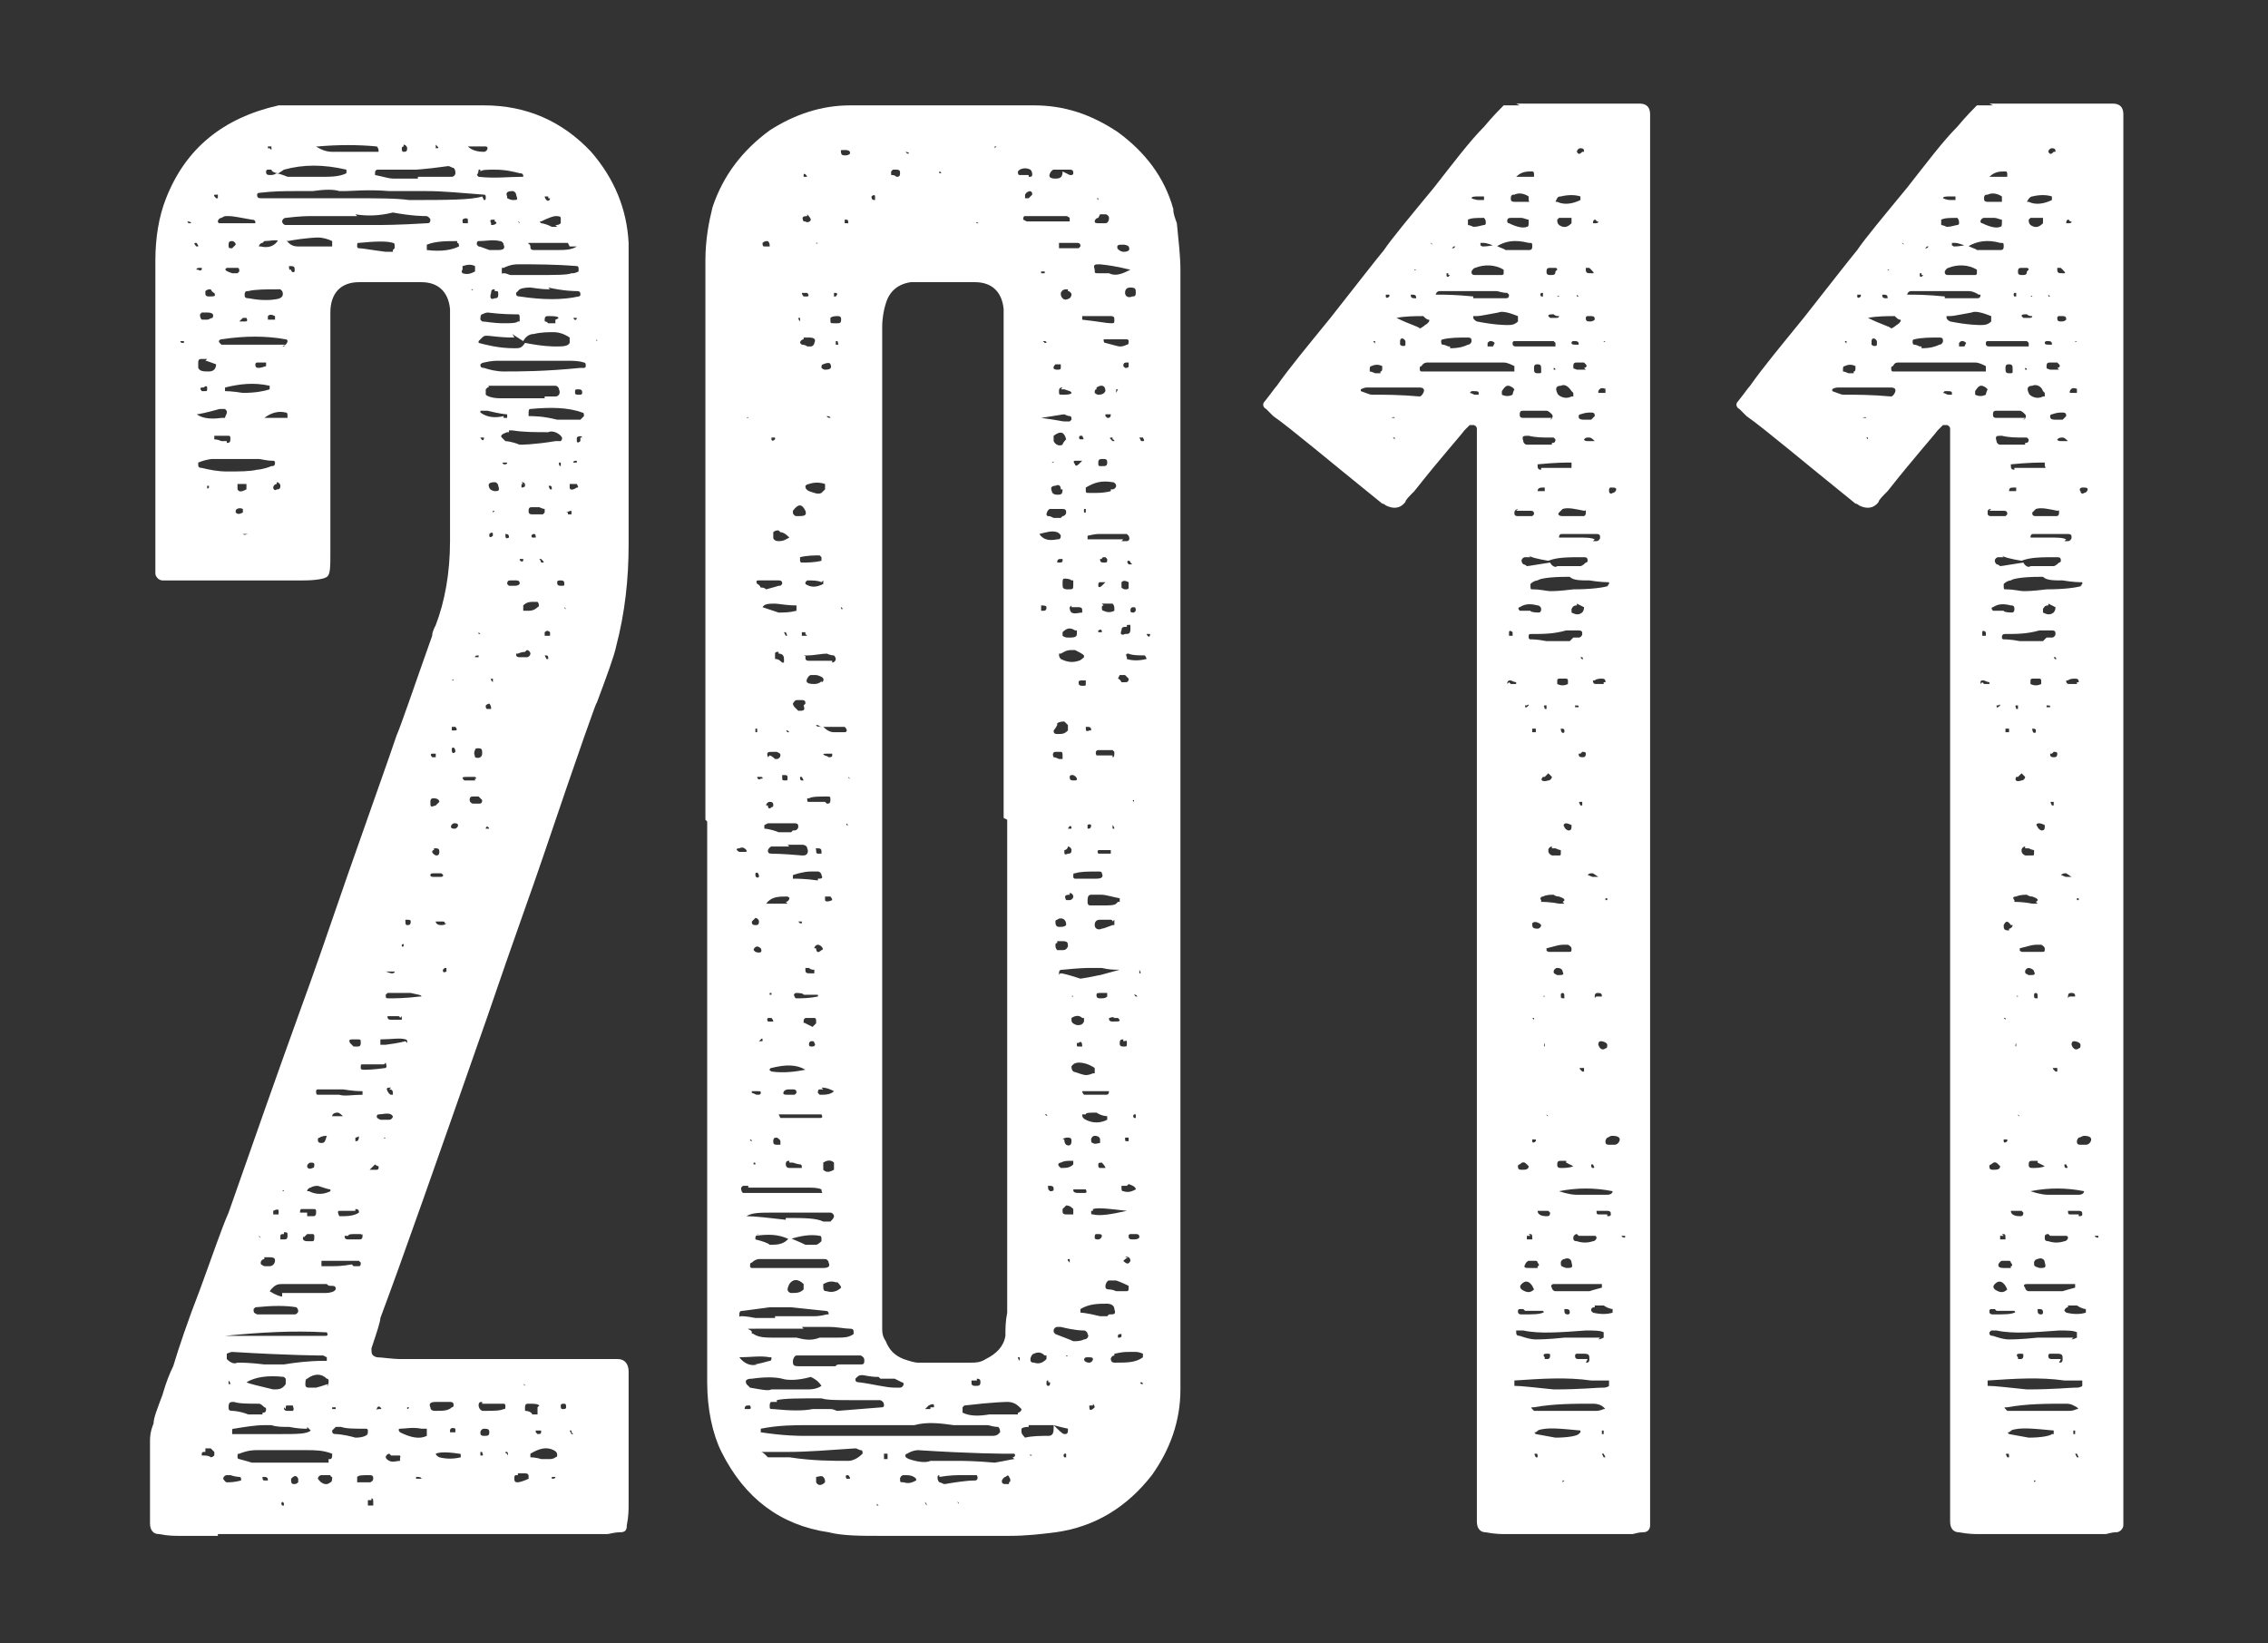 <?xml version="1.0" encoding="UTF-8"?> <svg xmlns="http://www.w3.org/2000/svg" id="Layer_1" data-name="Layer 1" viewBox="0 0 127 92"><rect x="0" y="0" width="127" height="92" fill="#333333" stroke="none"/> <defs> <style> .cls-1 { fill: #fff; stroke-width: 0px; } </style> </defs> <path class="cls-1" d="M12.2,86c-1.5,0-2.2,0-2.1,0-.3,0-.7,0-1.2-.1-.3,0-.5-.2-.5-.6,0-.2,0-.3,0-.3v-4.3c0-.2,0-.5.2-1,0-.3.2-.8.5-1.6.2-.7.4-1.2.6-1.6.3-1,.8-2.5,1.5-4.3.7-1.9,1.2-3.4,1.6-4.3,1.4-4,2.7-7.7,4-11.3.7-1.9,1.6-4.5,2.7-7.7,1.4-4,2.3-6.5,2.7-7.7.3-.7.9-2.5,2-5.6,0-.2.1-.4.2-.6.5-1.3.8-2.9.8-4.7v-12c0-.4,0-.7,0-1-.1-1-.7-1.5-1.6-1.5-1.3,0-2.5,0-3.5,0-1,0-1.6.6-1.6,1.7,0,.3,0,.7,0,1.3v12.2c0,.7,0,1.2-.2,1.3-.1.1-.6.2-1.3.2h-6.9c-.1,0-.4,0-1,0-.2,0-.4-.2-.4-.4,0-.4,0-.7,0-.8V14.6c0-1.3.2-2.5.6-3.5,1.1-2.8,3.2-4.5,6.3-5.2.3,0,.8,0,1.4,0,3.7,0,7,0,10.1,0,2.4,0,4.4.9,6,2.6,1.3,1.5,2,3.2,2.1,5.1,0,.4,0,1.4,0,2.9v14c0,1.9-.2,3.8-.7,5.7-.1.5-.5,1.6-1.1,3.2.1-.4-.9,2.4-3,8.6-.5,1.5-1.6,4.5-3.1,8.9-2.8,8-4.8,13.7-6,16.9,0,.2-.2.8-.5,1.7,0,.3,0,.4.3.5.3,0,.8.1,1.4.1h12.1c.4,0,.6.3.6.7,0,.4,0,.9,0,1.3v6.2c0,.2,0,.6-.1,1.1,0,.3-.1.4-.4.4-.3,0-.6.1-.7.1H12.2ZM10.1,19.1h0c0,.1.1.1.1.1h.1c0,0,0-.1,0-.1h-.2ZM10.7,12.5h0c0-.1-.2-.1-.2-.1h0c0,.1.1.1.1.1ZM11,13.6c-.1,0-.2,0,0,.2,0,0,0,0,.1,0h0c0-.1-.1-.2-.1-.2ZM10.9,23.1c.3.3.8.4,1.5.3,0,0,.1,0,.2,0,0-.1.1-.2.1-.3s0-.1-.1-.2c-.1,0-.2,0-.3,0-.7.2-1.2.3-1.3.3h0ZM11.3,15s0,0-.1,0c-.1,0-.2,0-.2.1h.1c.1.1.2,0,.2,0ZM13.4,25.7h-1.5c0,0-.3,0-.8.2,0,0,0,0,0,.1,0,.1,0,.2.2.2.4.1.9.2,1.4.2.7,0,1.3,0,1.7-.1,0,0,.3,0,.8-.2.1,0,.2,0,.2-.2,0,0,0-.1-.1-.1-.4,0-.7-.1-.8-.1s-.4,0-1.1,0h0ZM11.6,20.1c-.1,0-.2,0-.3,0-.1,0-.2,0-.2.2,0,.1,0,.2,0,.3.1.2.3.2.6.2.3,0,.4-.2.4-.4-.3-.1-.5-.2-.6-.2ZM11.3,21.7c-.1,0-.1.1,0,.2,0,0,0,0,.2,0,.1,0,.1,0,.1-.2,0-.1-.1-.1-.2,0ZM11.9,17.8c.1-.2,0-.3-.3-.3,0,0-.2,0-.3,0,0,0,0,0-.1.1,0,.1,0,.2.1.3h.3c.1,0,.2-.1.3-.1ZM11.5,81.3s0,0-.1,0c0,0-.1,0-.1.1s0,0,0,.1c.2,0,.4,0,.5.1,0,0,.1,0,.2-.1,0,0,0-.1,0-.2l-.2-.2c-.2,0-.3,0-.3,0ZM11.5,16.4c0,.1,0,.2.2.2.3,0,.4,0,.3-.2,0,0-.1,0-.2-.2-.1,0-.2,0-.3.1ZM11.7,27.2c0,0-.1,0-.1,0,0,.2,0,.2.1.1h0c0-.1,0-.2,0-.2ZM12.1,10.9c-.1,0-.2,0,0,.2,0,0,0,0,.1,0h0c0,0,0-.2,0-.2ZM12.7,24.8c.1,0,.2,0,.2-.2s0-.2-.2-.2c-.4,0-.6,0-.7,0,0,0,0,0,0,.1s0,.1,0,.1.2,0,.4.1h.3ZM12,28.7h.1c0,0,0,0,0,0h-.1ZM14.2,12.5s0,0,.1,0c0-.1,0-.2-.2-.2-.6-.1-1-.2-1.3-.2s-.2,0-.4.1c-.1,0-.2.1-.2.2,0,0,0,.1.1.1.1,0,.3,0,.6,0,.7,0,1.1,0,1.3,0ZM15.8,19.4h.1c.1-.1.2-.2.2-.3,0,0,0-.1-.1-.1-1.1-.2-2.3-.2-3.6,0-.1,0-.2.1-.1.2,0,0,0,0,.1.1.2,0,.5,0,1,0h1c.8,0,1.3,0,1.6,0ZM12.7,82.6c-.1,0-.2.1-.2.2,0,0,.1.2.2.2.2,0,.4,0,.8-.1,0,0,0,0,0-.1,0,0,0-.1-.1-.1,0,0-.2,0-.5-.1h-.3ZM15.1,21.9s0,0,0-.1,0-.1,0-.2c-.9-.2-1.7-.1-2.5.1,0,0,0,0,0,.1s0,0,0,.1c0,0,.4,0,1,.1.7,0,1.2-.1,1.5-.2ZM12.7,15c-.2.1,0,.2.3.3h.3s0,0,.1-.1c0-.1,0-.2-.1-.2,0,0,0,0-.3,0h-.3ZM18.1,75.9c-.1,0-1.8,0-5.1-.2,0,0-.1,0-.3.1,0,0,0,0,0,.1,0,0,0,.1,0,.2.2.2.4.3.6.2.2,0,.7,0,1.5.1.4,0,.8,0,1.1,0,.6-.1,1.4-.2,2.2-.2h.2c0-.1,0-.2,0-.2ZM15,74.8h2.4c.3,0,.5,0,.8,0,.1,0,.2,0,.1-.2,0,0,0,0-.1,0-1.8-.1-3.6,0-5.6.2,1.5,0,2.2,0,2.4,0ZM14.7,79.1c.1,0,.2,0,.2-.2,0,0,0-.1-.1-.1-.1-.1-.2-.2-.3-.2-.6,0-1.1,0-1.4-.1-.2,0-.3,0-.3.3,0,.1,0,.2.2.2,0,0,.4,0,.9.2.5,0,.8,0,.8,0ZM13,13.5c-.1,0-.2,0-.2.2s0,.2.2.2c0,0,0,0,.2-.2,0-.1-.1-.2-.2-.2ZM12.8,77.5h.1c0-.1-.1-.2-.1-.2v.2ZM17.2,80c-.2,0-.5,0-1-.1-.4,0-.7,0-1-.1,0,0-.2,0-.4,0-.5,0-1.1.1-1.7.2-.1,0-.1,0-.1.2,0,0,0,0,0,.1.1,0,.4,0,.7,0,.3,0,.5,0,.6,0,.2,0,.7,0,1.4,0,.9,0,1.5,0,1.7-.2l-.2-.2ZM13.7,27.1c-.2,0-.3,0-.4,0,0,0,0,0,0,.1,0,0,0,.1,0,.2.1.2.3.1.5,0v-.2c0,0,0-.1,0-.1ZM13.6,28.5c-.2-.1-.4,0-.4.1,0,0,0,0,0,.1.1.1.2.1.4,0v-.2h0ZM18.4,81.7s0,0,.1,0c0,0,.1,0,.1-.2s0,0,0-.1c-.5-.2-1-.2-1.4-.2h-1.4c-.4,0-.9,0-1.4,0-.2,0-.5,0-1,.2-.1,0-.1,0-.1.2,0,0,0,.1.1.1.4.1.7.2.7.2.1,0,.7,0,1.9,0,1.6,0,2.5,0,2.4,0ZM13.7,18c.1,0,.2,0,.1-.2,0,0,0,0-.2,0l-.2.2h.3ZM13.6,70.7h0c0,0,0,.1,0,.1h0ZM15.6,16.7c.2,0,.3-.2.2-.4,0,0,0,0-.1-.1,0,0,0,0-.1,0-.7,0-1.3,0-1.7.1-.1,0-.2,0-.2.2,0,.1,0,.2.2.2.1,0,.4.1,1,.1.5,0,.8-.1.8-.1ZM13.9,29.9h-.2s0,0-.1,0h0c.1.1.2,0,.3,0h0ZM13.8,77.4c.2.1.7.2,1.5.4.3,0,.5,0,.7-.3,0,0,0-.1,0-.3,0,0,0,0-.1-.1-.9-.1-1.6,0-2.1.3h0ZM16.5,73.6c.1,0,.2-.1.2-.2,0,0,0-.1-.1-.2-.6-.1-1.3-.1-2.3,0,0,0,0,0-.1.1,0,.2,0,.2.2.3.1,0,.4,0,.9,0,.7,0,1.2,0,1.3,0ZM14.8,20.3c-.1,0-.2,0-.4,0,0,0-.1,0-.1.1,0,.1,0,.2.2.2,0,0,.1,0,.4-.1v-.2ZM14.4,24.5h0c0,0,0,0,0,0h.1ZM27.1,11.2c.1,0,.1,0,.1-.2,0,0,0-.1-.1-.1-1.3-.1-2.3-.2-3.2-.2-.3,0-.5,0-.6,0-.3,0-.8,0-1.5,0-1.2-.1-2.1,0-2.5,0,0,0-.2,0-.3,0-.3-.1-.8-.1-1.5,0-.3,0-.6,0-1,0-.5,0-1.2,0-2,.1,0,0-.1,0-.1.1,0,.1,0,.2.2.2,2.9,0,4.5,0,4.9,0,1.6,0,2.7,0,3.4.1,2.1,0,3.5,0,4.1-.2ZM14.5,69.2h0c0,.1.1.1.1.1h0ZM14.7,13.6c-.1,0-.2.1-.2.2,0,0,0,0,.1,0,.4.1.8,0,1-.4h.4c.2.3.4.4.7.4.4,0,.9,0,1.7,0s0,0,.2,0c0-.1,0-.2,0-.3-.2-.1-.5-.2-.8-.2,0,0-.6,0-1.7.2-.1-.1-.2-.1-.4,0-.3-.1-.6,0-.9,0ZM14.8,70.5c-.1,0-.2.1-.2.2s0,.1.2.2h.3c.2,0,.3-.2.3-.3,0-.1,0-.2-.3-.2-.2,0-.3,0-.3,0ZM14.7,82.7c0,.1,0,.2.1.2,0,0,.1,0,.2,0,0-.1,0-.2-.2-.2h-.1ZM15,23.4c.3,0,.7,0,1.1,0,0,0,0,0,0-.1,0-.1,0-.2-.1-.2-.4-.1-.8,0-1.2.3h.2ZM15.2,8.4v-.2c0,0-.1,0-.2,0,0,0,0,.1,0,.1h.1ZM16.3,9.9c-.4,0,.2,0,1.7,0,.5,0,1,0,1.4-.2,0,0,0,0,0-.1s0-.1,0-.1c-1.3-.3-2.4-.3-3.5,0l-.3.2c-.2,0-.4-.1-.4-.2h-.2c0,0-.1,0-.1.1,0,.1,0,.2.2.2s.2,0,.4-.1c.4.1.6.2.6.2ZM15.4,17.7c-.2-.1-.3-.1-.4,0,0,0,0,.1,0,.2h.4c0-.1,0-.2,0-.2ZM15.8,72.4c1.3,0,2.1,0,2.4,0,.1,0,.3,0,.5-.1,0,0,0,0,.1-.1,0-.1,0-.2-.2-.2s-.2,0-.3-.1c-.3,0-.7,0-1.3,0s-1,0-1.2,0c-.2,0-.4,0-.7.4h0c.3.2.6.3.7.3ZM15.6,67.8c0-.1-.1-.1-.3,0,0,0,0,0,0,.1s0,0,0,.1c0,0,.2,0,.3,0v-.2ZM15.5,27.1c-.1,0-.2.1-.2.2,0,.1.1.2.2.1.1,0,.2,0,.2-.2,0-.1-.1-.2-.2-.2ZM15.9,69.1c-.1,0-.2,0-.2.1,0,0,0,0,0,.2,0,0,.1,0,.2,0,.1,0,.2,0,.2-.2s0-.2-.2-.2ZM15.9,84.3h0c0-.1,0-.2-.1-.2-.1.1,0,.2,0,.2ZM20,12.1c-.2,0-.5,0-.8,0-.6,0-1.3,0-1.9,0,0,0-.5,0-1.3.1-.1,0-.2.1-.2.2,0,.1.1.2.2.2.4,0,1.2,0,2.2,0,1.8,0,2.8,0,2.9,0,.2,0,1.2,0,2.8-.1.1,0,.2,0,.2-.2,0,0,0-.1-.2-.2-.2,0-.8,0-1.9-.2-.8.2-1.5.2-2.1.1ZM15.9,66.7h0c0-.1-.1,0-.1,0h.1ZM15.9,78.8c0,.1,0,.2.2.2.1,0,.2,0,.3,0,.1-.1,0-.2,0-.3h-.3c-.1,0-.1,0-.1.2ZM16.1,28.6h0c0,0,0,.1,0,.1h0ZM16.2,8.2h0c0,0,.1,0,.1,0h0ZM16.3,15.1c0,.1.1.2.2.1,0,0,0,0,0-.1,0-.1,0-.2-.2-.2s-.1,0-.1.2ZM16.7,82.8c-.1-.2-.2-.2-.4,0,0,0,0,0,0,.1,0,.2.1.2.2.2,0,0,.1,0,.2-.1,0,0,0,0,0-.1ZM17.2,68.1h.3c.1,0,.2,0,.2-.2s0-.2-.2-.2-.4,0-.6,0c-.1,0-.1.1-.1.2,0,0,0,0,.1,0h.3ZM17,69.2c-.1.2,0,.3.2.3.1,0,.2,0,.3,0,.1,0,.1-.1.1-.3,0,0,0-.1-.1-.1s-.1,0-.3,0l-.2.2ZM18.3,77.6c.1,0,.1-.1.1-.3,0,0,0-.1-.1-.1-.3-.3-.7-.3-1.1,0-.1,0-.1.2-.1.3,0,.1,0,.2.2.2,0,0,.2,0,.4,0,.4-.1.6-.2.7-.2ZM17.2,65.3c0,.1.1.2.3.1.1,0,.1-.1.1-.2,0-.1-.1-.1-.2-.1-.1,0-.2.1-.2.2ZM17.4,66.5c-.1,0-.2.1-.2.2h.1c.4.2.8.2,1.2,0,0,0,0,0,0-.1-.1,0-.4-.1-.7-.2-.3,0-.4.1-.4.1ZM17.4,73.3h0c0,.1,0,0,0,0h-.1ZM20.3,61.3s0,0,0-.1,0,0,0-.1c-.6,0-1-.1-1.1-.1s-.6,0-1.4,0c0,0-.1,0-.1.1,0,.1,0,.2.1.2s.5,0,1.2,0c.3.1.7,0,1.3,0ZM21.1,8.2c-1-.1-2.2-.1-3.3,0h-.1c.3.2.6.3.9.3,1.1,0,2,0,2.6,0,0-.1,0-.2-.1-.3ZM17.8,15h0c0-.1,0,0,0,0h.1ZM18.3,63.6c-.3,0-.4.1-.4.1,0,0-.1,0-.1.1,0,.1,0,.2.2.2s.2-.1.3-.4h0ZM18.6,82.6c-.2,0-.4,0-.6,0-.1,0-.2.1-.2.2h0c.2.3.5.4.7.2.1,0,.1-.2.1-.3,0,0-.1,0-.1-.1ZM19.8,70.9c.1,0,.2,0,.3,0,.1,0,.1-.1.1-.2,0,0,0,0-.1-.1-.2,0-.5,0-1,0-.4,0-.8,0-1,0s0,0-.1,0c0,0,0,0,0,.1,0,0,0,.1,0,.2,0,0,0,0,.1,0,0,0,.2,0,.5,0,.7,0,1-.1,1.1-.1ZM18.8,78.8c-.1,0-.2,0-.2,0,0,0,0,0,0,.1.1,0,.2,0,.2,0h0ZM20.5,80.3c.1,0,.1,0,.1-.2,0,0,0-.1-.1-.1-.7,0-1.1,0-1.4-.1-.1,0-.2,0-.3,0,0,0-.1.1-.2.2,0,.1,0,.2.2.2,0,0,.4,0,1.1.2.4,0,.6-.1.7-.2ZM18.6,62.5c0,0,0,0,.3,0h.3c-.1-.1-.2-.2-.3-.2-.2,0-.3.1-.3.2ZM18.9,73.5h0c0,.1,0,0,0,0ZM19.9,67.8c-.2,0-.5,0-.9,0-.1,0-.1.1,0,.3,0,0,0,0,.1,0,.3,0,.7,0,1-.2,0-.1,0-.2-.2-.2ZM19.4,69.2c0,0-.1,0-.1,0,0,.1,0,.2.2.2h.6c.1,0,.2,0,.2-.2s0,0-.1-.1c0,0-.1,0-.3,0-.2,0-.4,0-.4.1ZM19.8,58.2c-.2,0-.3,0-.2.2,0,0,0,0,.2.2,0,0,0,0,.2,0,.1,0,.2,0,.2-.2s0-.2-.2-.2h-.1ZM20.2,63.6c-.1,0-.2.1-.3.1,0,0,0,0,0,.2.1,0,.2,0,.2-.3h0ZM20.7,83c.1,0,.2-.1.2-.2s0-.2-.2-.2c-.4,0-.6,0-.7.1,0,0,0,0,0,.2s0,.1,0,.1h.3c.3,0,.4,0,.4,0ZM22,14s0,0,.1-.1c0,0,0,0,0-.1,0-.1,0-.2-.1-.2-.3-.1-.9-.1-1.9,0-.1,0-.1,0-.1.2,0,0,0,.1.1.1.2,0,.7.1,1.5.2h.4ZM21.5,59.6s-.4,0-1.2,0c-.1,0-.1,0-.1.2,0,.1.1.1.2.1.1,0,.5,0,1.2-.1.1-.1,0-.2,0-.3ZM20.5,65.5h.6c0,0,.1,0,.1-.1,0,0,0,0,0-.1-.1,0-.2-.1-.2-.1,0,0-.2.2-.4.4h0c0,0,0,0,0,0ZM20.8,84c0,0-.1,0-.2,0,0,0,0,.2,0,.3,0,0,.2,0,.3,0v-.2c0-.1,0-.2-.1-.2ZM23.4,9.9h1.9c.1,0,.2-.1.2-.2,0-.1,0-.2-.1-.3-.1,0-.2-.1-.3-.1-1.4.2-2,.2-1.7.2,0,0-.7,0-1.9,0h-.3c-.1,0-.2,0-.2.2,0,0,0,0,0,.1.5.1.8.2,1,.2h1.4ZM21.8,62.7c.1,0,.2-.1.2-.2,0,0,0,0-.1-.1-.2-.1-.5,0-.7,0,0,0-.1,0-.1.1s0,.1.2.2c0,0,0,0,.3,0h.3ZM21.5,79.1l-.2-.3c-.1-.1-.2,0-.2.1s0,0,.1,0c0,0,0,0,.3,0h0ZM22.8,58.4s0,0,0-.1c0,0,0-.1-.1-.1-.3-.1-.8,0-1.4,0,0,0,0,0,0,.2,0,0,0,.1,0,.1s.1,0,.3,0c.8-.1,1.1-.2,1.1-.2ZM21.5,63.7h0c0,.1.1,0,.1,0h-.1ZM22.9,55.6h-1.2s0,0-.1.1c0,.2,0,.2.2.2.3,0,.9,0,1.7-.1h.1c0-.1-.2-.1-.6-.2ZM22,54.4s0,0-.1,0c-.1,0-.2,0-.3,0-.1,0-.1,0,0,0,0,0,0,0,.3.1.1,0,.2,0,.2-.1ZM22.4,57c0,0,0-.1-.1-.1-.1,0-.3,0-.5,0,0,0,0,0-.1,0,0,.1,0,.2.2.2.3,0,.4,0,.6,0v-.2ZM21.8,81.4c-.1,0-.2.1-.2.2,0,0,0,.1.2.2.2.1.4,0,.6,0v-.2c.1,0,0,0,0-.1,0,0,0,0-.1,0h-.4ZM21.9,60.9c-.2,0-.3,0-.2.2,0,0,.1.2.2.2,0,0,0,0,.1,0h0c0-.2,0-.3-.2-.3ZM22.4,80c-.1,0-.1.1,0,.2.6.3,1.1.4,1.5.2,0,0,0-.1,0-.2,0,0,0-.1,0-.2h-.3c-.5-.1-.9,0-1.2,0ZM22.6,8.2c0,0-.1,0-.1.1,0,.1,0,.2.1.2s.2,0,.2-.2c0-.1-.1-.2-.2-.2ZM22.7,52.9c-.1-.1-.2,0-.2,0s0,.1,0,.1h.1v-.2ZM22.8,51.5h-.1c0,.2,0,.3.1.3.1,0,.2,0,.2-.2,0-.1-.1-.1-.2-.1ZM22.9,48.9s0,0-.1,0h.1ZM22.7,78.9c.1,0,.2,0,.2-.1,0,0,0,0,0,0h-.1v.2ZM23.3,82.8h0c0,0,.1,0,.3,0h0c0-.1-.2-.1-.2-.1,0,0,0,0-.1,0ZM25.6,13.5c-.6,0-1.2,0-1.7.2,0,0,0,0,0,.1s0,.1,0,.2c.8.1,1.4,0,1.8-.2,0-.1,0-.2-.1-.2ZM24.3,44.7c-.1,0-.2,0-.2.2,0,.3,0,.3.3.2,0,0,.1-.1.2-.2,0-.1-.1-.2-.3-.2ZM24.7,48.9c-.1,0-.3,0-.4,0-.1,0-.2,0-.2.1,0,.1.1.1.2.1h.4c.1,0,.2-.1,0-.2ZM24.7,78.5s0,0-.2,0h-.1c-.3,0-.4.1-.3.3,0,.2.2.2.3.2.4,0,.7,0,.9-.2,0,0,.1,0,.1-.1,0-.1,0-.2-.2-.2h-.3c0,0-.3,0-.3,0ZM24.3,42.2h-.1c-.1,0-.1.1,0,.2h.2c0,0,0-.2,0-.2ZM24.3,47.6c0,0-.1,0-.1.1,0,0,0,.1.2.2.1,0,.2,0,.2-.2,0-.1,0-.2-.2-.2h-.1ZM24.9,51.7c0-.1,0-.1-.2-.1,0,0-.1,0-.3,0,0,.1.1.2.3.2.1,0,.2,0,.3-.1ZM24.5,8.1h-.1c0,0,0,0,0,.2.2,0,.2,0,0-.2ZM24.6,81.6c.4.1.8.1,1.2,0,0,0,0,0,0-.1s0-.1-.1-.1c-.6-.1-1.1-.1-1.3,0,0,0,0,.1.2.2ZM24.8,54.3c0,.1,0,.2.2.1,0,0,0,0,0-.2h-.1c0,0,0,0,0,0ZM25.2,82.8h-.1,0c0,.1,0,0,0,0ZM25.5,80c-.2-.1-.3,0-.3.1,0,0,0,.1,0,.1h.3c0-.1,0-.2,0-.2ZM25.3,41.9s0,0,0,.1c0,.2.1.2.2.1h0c0-.2-.1-.3-.2-.2ZM25.4,38.1h0c0-.1-.1,0-.1,0h.1ZM25.4,46.1c-.2.1-.2.3,0,.3,0,0,0,0,.1,0,.2-.1.2-.3,0-.3h-.1ZM25.4,40.9s0,0,.1,0c.1,0,.1-.1,0-.2h-.2c0,0,0,.1,0,.2ZM25.9,15.3c.3.1.5,0,.7-.1,0-.1,0-.2,0-.3-.2-.1-.4-.1-.7,0v.2c-.1.1,0,.2,0,.2ZM26.2,12.3c0-.1-.2-.1-.3,0,0,0,0,0,0,0,0,.2,0,.2.1.2h.2v-.2ZM26.6,43.6c.1,0,.1,0,0-.1-.1,0-.2,0-.3,0-.4,0-.5,0-.3.2h.3c.1,0,.2,0,.3,0ZM25.9,82.9h0c0-.1,0,0,0,0ZM27.1,8.5c.1,0,.2-.1.2-.2,0,0,0-.1-.1-.1-.1,0-.4,0-1,0,.2.2.5.3.9.3ZM26.3,48.7h0c0,.1,0,0,0,0h-.1ZM26.8,45c.1,0,.2,0,.2-.2,0,0-.1-.1-.2-.2,0,0-.2,0-.3,0-.1,0-.2,0-.2.2,0,.1.1.2.2.2h.3ZM26.4,16.2h0c0,.1.1,0,.1,0h-.1ZM26.6,42c-.1.2,0,.3,0,.4.2.1.4,0,.4-.2,0-.2,0-.3-.2-.3-.1,0-.2,0-.2.1ZM27.9,14c.3,0,.4-.1.3-.3,0-.1-.1-.2-.2-.2-.4-.1-.8,0-1.2,0-.1,0-.1.1-.1.2,0,0,0,0,.1.1.1,0,.3.1.6.2h.6ZM26.8,36.7c-.1,0-.2,0-.2.1,0,0,0,0,.1,0h.1c0,0,0-.2,0-.2ZM26.9,9.5c0,0-.1,0-.1,0,0,0,0,.2-.1.3,0,0,0,0,.1.1.9.1,1.7,0,2.4,0,0,0,.1,0,.1,0,0-.1,0-.2-.2-.2-.4-.1-.8-.2-1.4-.2-.4,0-.7,0-.8.1ZM27,78.5c-.1,0-.2,0-.2.2,0,0,0,.2.2.3,0,0,0,0,.1,0,.5,0,.9,0,1.1-.1.1,0,.1,0,.1-.2,0,0,0-.1-.1-.1,0,0-.4,0-.8,0h-.4ZM28.8,18.9c-.9,0-1.3-.1-1.5-.1s-.2,0-.4.2c0,0,0,0-.1.1,0,0,0,.1,0,.1.4.1,1.1.3,2,.3.3,0,.4,0,.6-.3,1,.2,1.6.2,1.7.2.4,0,.7,0,.8-.2,0,0,0,0,0-.1v-.2c-.3-.2-.6-.3-.9-.3-.3,0-.7,0-1.1.1-.3,0-.5.2-.6.4-.3-.2-.5-.3-.6-.4ZM27,24.5s0,0-.1,0h0c.1.2.2.2.2,0ZM28.2,23.4s0,0,.2,0c0,0,0,0,0-.2,0,0-.3,0-1.1-.2,0,0-.2,0-.4,0,0,0,0,0,0,.1h0c.4.3.9.3,1.3.2ZM26.8,35.5h.1c0,0-.1-.1-.1-.1h0ZM26.9,81.5s0,0,.1,0c.1,0,0-.1,0-.2h-.1c0,0,0,.2,0,.2ZM29.1,18s0,0,0-.2c0-.1,0-.2-.1-.2-.3,0-.9,0-1.7-.1,0,0-.1,0-.3.1-.1,0-.1.2-.1.3,0,0,0,0,.1.1.2,0,.6.1,1.2.1.4,0,.7,0,.8-.1ZM27.1,80c-.1,0-.2.1-.2.2s0,.2.2.2c.2,0,.3,0,.3-.2s-.1-.2-.4-.2ZM30,20.2h-2.1c-.1,0-.4,0-.8.1,0,0-.1,0-.2.1,0,.1,0,.2.2.2.3.1.7.2,1.1.2.9,0,2.3,0,4.3-.2,0,0,0,0,.2,0,0,0,.1,0,.1-.1,0-.1,0-.2-.1-.2-.3-.1-.6-.1-1-.1-.1,0-.7,0-1.7,0h0ZM27.4,39.4c0,0-.1,0-.2.1,0,.1,0,.2.1.2,0,0,.1,0,.2,0,0-.1,0-.2-.1-.3ZM27.2,46.4h.2c-.1-.2-.2-.1-.2,0ZM30.5,22.2c0,0,.2,0,.4,0,0,0,0,0,.2,0,.2,0,.3-.2.2-.4,0-.1-.1-.2-.2-.2-1.2,0-2.2,0-3.2,0s-.3,0-.6.1c0,0,0,0-.1.1,0,0,0,0,0,.1,0,0,0,.1,0,.2.1.1.4.2.8.2,0,0,.5,0,1.2,0,.7,0,1.2,0,1.3,0ZM27.9,27.2c0-.1-.1-.2-.2-.2-.3,0-.4.1-.3.3,0,.1.2.2.3.2.2,0,.3,0,.2-.3ZM27.6,29.9c0-.1-.1-.1-.2,0,0,0,0,0,0,.1,0,.1.1.1.2,0h0ZM27.5,38.2h.1c0,0,0-.2,0-.2-.1,0-.2,0,0,.2ZM27.7,16.2c-.1,0-.2,0-.2.2-.1.3,0,.4.2.3.1,0,.2,0,.2-.2s0-.2-.2-.2ZM27.7,12.3s0,0-.1,0c-.1,0-.2,0-.1.2,0,0,0,0,0,.1.1,0,.2,0,.3-.1,0,0,0-.1-.1-.1ZM27.7,28.6h-.1c0,0,0,.1,0,.1h0ZM27.7,43.6h.1c0,.1,0,0,0,0h-.2ZM28.5,24.2h0s0,0,0,0c0,0,0,0,0,0q-.1,0,0,0h-.1c-.3.1-.4.2-.3.3.1.1.2.2.2.2,0,0,.3,0,.8.2.1,0,.8,0,2-.2h.3c.1-.1.1-.2,0-.3-.2-.2-.5-.3-.7-.2-.7,0-1.4,0-2-.1h-.2s0,0,0,0ZM28.4,25.9h-.1c-.2,0-.2,0-.1.1h.1c0,0,.1,0,.1-.1ZM32.1,15.3s.1,0,.3-.1c0,0,0,0,0-.1,0-.1,0-.2-.1-.2-1.2-.1-2.3-.1-3.3-.1-.1,0-.4,0-.8.2,0,0,0,0-.1,0,0,0,0,0,0,.2s0,.1.1.1c.2,0,.3.1.4.1,0,0,0,0,.4,0h.6s.1,0,.3,0c1.2,0,1.9,0,2.1-.1ZM28.4,81.5c.1-.1,0-.2,0-.2s-.1,0-.1,0h0c0,.1.1.1.1.1ZM28.4,11.1c0,0,.2.1.3.1.3,0,.3,0,.2-.3,0-.1-.1-.2-.2-.2-.3,0-.4.1-.3.3ZM28.5,30.1s0,0,0,0c0-.1,0-.2-.2-.2h0c0,.2,0,.3.2.2ZM28.4,32.7s0,0,.1.1c0,0,.2,0,.3,0,.1,0,.2,0,.3-.1,0-.1,0-.2-.2-.2h-.3c-.1,0-.2,0-.2.2ZM28.4,80.2h.1c0,0,0,0,0,0,0,0,0,0,0,0-.1,0-.2,0-.2,0ZM28.7,28.8h-.1,0c0,.1,0,0,0,0ZM29,82.6s0,0-.1,0c-.1,0-.1.1-.1.2,0,.2.1.2.2.2.1,0,.4-.1.6-.2,0,0,0,0,0-.1,0-.1,0-.2-.2-.2-.3,0-.4,0-.4,0ZM29.4,36.5c0,0-.2,0-.4.1,0,0,0,0-.1,0,0,.1,0,.2.2.2.2,0,.3,0,.4,0s.2-.1.2-.2c0-.1-.1-.2-.2-.2ZM30.8,16.2c-.6,0-1-.1-1.1-.1-.1,0-.4,0-.6.1,0,0-.1.1-.2.2,0,.1,0,.2.2.2,1.3.2,2.4.2,3.3,0,0,0,.1,0,.1-.1,0-.1,0-.2-.2-.2-.1,0-.7,0-1.6-.2,0,0,0,0,0,0ZM29.1,12.5h0c0-.1-.1-.1-.1-.1h0ZM29.3,31.3h-.2c0,.1.1.2.2.1h0ZM29.3,27.1s0,0-.1,0c0,.1,0,.2,0,.2s.2,0,.2-.1c0-.1,0-.2-.2-.2ZM29.5,34.2c.2,0,.4,0,.6-.2.1,0,.1-.2,0-.3,0,0,0,0-.2,0-.2,0-.4,0-.6.2v.2c0,0,0,.1,0,.1ZM29.4,77.6h0c0-.1-.1-.1-.1-.1h0ZM30.2,78.7c-.1-.1-.3-.1-.6-.1-.1,0-.2,0-.2.2,0,0,0,.1,0,.2.2,0,.4.1.4.2h.3c0-.2,0-.3,0-.4ZM32.6,23.4s0,0,.1-.1c0-.1,0-.2-.1-.2-.8-.3-1.8-.3-2.9-.2-.1,0-.1.1-.1.3,0,0,0,.1,0,.1.3,0,.8,0,1.6.2.7,0,1.2,0,1.3,0ZM29.8,28.4c-.1,0-.2,0-.2.2,0,.1,0,.2.2.2.3,0,.4,0,.6,0,0,0,0,0,.1-.1,0,0,0-.1,0-.2,0,0-.1,0-.3-.1h-.3ZM31.8,13.6c-.7,0-1.3,0-1.9,0s-.2,0-.2.2c0,.1,0,.2.2.2h.3c.1,0,.5,0,1,0,.4,0,.8,0,1.1-.2h-.4ZM30.8,81.7c0,0,.2,0,.3-.1,0,0,.1,0,.1-.1,0-.1,0-.2-.2-.3-.4-.2-.8-.1-1.3.2,0,0,0,0,0,.2,0,0,.3,0,.6.1h.4ZM29.8,30.1s0,0,.1,0,.1,0,.1,0c0-.1,0-.2-.1-.2-.1,0-.2.1-.1.2ZM30.3,80.1h-.3c0,0,0,0,0,.1,0,0,0,0,.1.1.1,0,.2,0,.2-.1,0,0,0-.1,0-.1ZM31.1,12.6c.1,0,.2,0,.3-.1,0,0,0-.2,0-.3,0-.1-.2-.1-.3-.1-.1,0-.4.1-.8.3-.1,0-.1,0,0,.1,0,0,.2,0,.6.2h.3ZM30.4,31.3h-.2c0,0,.1.1.1.2.2,0,.2,0,0-.2ZM30.7,11.1s0,0,0-.1c-.1,0-.2,0-.2,0,0,0,0,.1.1.2s.2,0,.2-.1ZM31.1,17.9c.3-.1.2-.2-.3-.2h-.1c-.1,0-.2,0-.2.2s0,0,.2.2h.4ZM30.5,36.7h0c0,0,.1.2.1.2h.1c0-.1,0-.2-.1-.2,0,0,0,0,0,0ZM30.8,35.4c-.1-.1-.2-.1-.3,0,0,0,0,0,0,.2,0,0,.2,0,.3,0h0ZM30.9,27.4h0c0-.1,0-.2-.1-.2-.1,0-.1,0,0,.2h.1ZM30.9,82.7c0,0,0,.1,0,.1.1,0,.2,0,.2-.1h-.1c0,0-.1,0-.1,0ZM31.4,32.5c-.1,0-.2,0-.2.1s0,.2.2.2.2,0,.2-.1c0-.1,0-.2-.2-.2ZM31.4,25.9s0,0-.1,0h0c0,.1,0,.2.1.2,0,0,0,0,0-.2ZM31.7,78.8c0-.1,0-.2-.1-.2-.1,0-.2,0-.2.1,0,.1,0,.2.1.2.1,0,.2,0,.2-.1ZM31.6,34h0c0,.1.1.1.1.1h0ZM31.8,28.8h.2c0,0,0-.2,0-.2,0,0-.1,0-.3.1h.1ZM31.9,27.2s0,0,0,.1c0,.1.1.2.4,0,.1,0,.1,0,0-.2,0,0,0,0-.1,0-.1,0-.2,0-.3,0ZM32,80.1h-.1c0,0,.1.2.1.2,0,0,0,0,.1,0h0c0,0-.1-.1-.1-.1ZM32.3,17.8s0,0-.2,0h0c.1.2.2.1.2,0ZM32.2,25.9h.1s0,0,0-.1c-.1,0-.2,0-.2.1ZM32.5,22.1c0,0,.1,0,.1-.1,0-.1,0-.2-.2-.2s-.2,0-.2.2c0,.1.1.1.2.1ZM32.6,24.5c0-.1-.2-.1-.3,0,0,0,0,.1,0,.2,0,.1.1.1.2,0v-.2ZM33.4,19.1h-.1s0,0,0,0c0,0,0,0,0,0,.1,0,.2,0,.1-.1Z"></path> <path class="cls-1" d="M39.5,45.9c0-4.8,0-7.5,0-8V14.6c0-1.2.2-2.2.4-3,.6-1.8,1.7-3.2,3.2-4.3,1.4-.9,2.9-1.4,4.5-1.4h4.4c4.3,0,6.2,0,5.9,0,1.7,0,3.2.5,4.7,1.5,1.5,1.1,2.6,2.5,3.1,4.3,0,.3.1.5.2.8.1,1,.2,1.9.2,2.6v10.8c0,2.3,0,4,0,5.1v2.1c0,1,0,1.7,0,2.1v18c0,9.4,0,13.9,0,13.6,0,6,0,8.7,0,8,0,.7,0,1.7,0,3,0,1.8-.6,3.4-1.6,4.8-1.4,1.8-3.2,2.9-5.4,3.2-.8.1-1.6.2-2.6.2h-7.2c-1.1,0-2.1,0-2.9-.2-2.7-.4-4.7-1.9-6-4.5-.5-1-.8-2.4-.8-3.9,0-1.8,0-3.4,0-4.9v-26.5h0ZM41.4,47.5c-.2,0-.2.1,0,.2.1,0,.2,0,.4,0,0,0,0,0,0-.1-.1-.1-.2-.2-.4-.1ZM42.3,76.4c-.1,0,.1,0,.8-.2.1,0,.1-.1.1-.2,0,0,0,0-.1,0-.5-.1-1.1,0-1.7,0h0c.3.4.7.5,1,.4ZM43.4,73.7c.1,0,.9,0,2.2,0,.1,0,.3,0,.7-.1,0,0,.1,0,.1,0,0-.1,0-.2-.2-.2l-1.9-.2c-.9,0-1.3,0-1.2,0l-1.5.2c-.1,0-.2,0-.2.2s0,.1.1.1.3,0,.8.1c.7,0,1,0,1.1,0ZM41.9,66.4c0,0-.2,0-.3,0,0,0,0,0-.1.1,0,.1,0,.2.1.3,1,0,1.6,0,1.9,0,0,0,.4,0,1.2,0s.9,0,1.1,0c0,0,0,0,.2,0,.1,0,0,0,0-.2-.2-.1-.5-.1-.9-.1,0,0-.4,0-1,0-1.2,0-2,0-2.2,0ZM41.6,40.8h.1,0c0-.1,0,0,0,0ZM41.7,45h0c.1,0,.3,0,.6,0h-.3c-.1,0-.2,0-.3,0h0ZM41.7,78.9s0,0,.2,0c.1,0,.2,0,.1-.2,0,0,0,0-.1,0-.1,0-.2,0-.2.2h0ZM43.8,77.2c-.4-.1-1-.1-1.7,0-.3,0-.4.1-.3.3,0,0,.1.1.2.2.6.1,1,.2,1.2.1.6,0,1.3,0,1.9,0,.3,0,.6,0,.9-.2h0c-.2-.3-.4-.4-.6-.5-.7.2-1.3.2-1.6.1ZM41.9,30.1h-.1c0,0-.1,0-.1,0h0s0,0,0,0h.1ZM44,68.2c1,0,1.7,0,2.1.2,0,0,.1,0,.3,0h.1c.1-.1.2-.2.2-.3,0-.1-.1-.2-.2-.2-1.6,0-2.7,0-3.3,0-.6,0-1.1,0-1.4.2.5,0,1.3.1,2.2.2ZM41.9,23.4h0c0-.1-.1,0-.1,0h.1ZM42.1,63.9h0c0-.1-.1-.1-.1-.1h0c0,.1.1.1.1.1ZM45.8,71s0,0,.3,0c.3,0,.4-.1.3-.3,0-.1-.1-.2-.2-.2-.3,0-.7,0-1,0h-2.7c0,0-.2,0-.4.2-.1,0-.1.1-.1.2,0,0,0,.1.1.1.3,0,.6,0,1,0h2.6ZM42.1,61.2c.1,0,.2.1.3.1.1,0,.2,0,.2-.1,0-.1,0-.1-.2-.1h-.3ZM45,74.4h-.8c-.1,0-.3,0-.5,0h-.4c.1,0-.2,0-1,0s-.2,0-.2.2,0,0,.1.1c.3.2.7.2,1.2.2.6,0,1,0,1.2,0,.4.1.8.2,1.3,0,0,0,.2,0,.8,0s.8,0,1.1-.2c0,0,0,0,0-.1,0-.1,0-.2-.2-.2-.3,0-.7-.1-1.2-.1h-1.5ZM42.2,51.5s0,0-.1.1c0,.1,0,.2.2.2.1,0,.2,0,.2-.2,0-.1-.1-.2-.2-.2ZM42.2,53.2s0,0,.1.1c.3.1.4,0,.3-.2,0,0-.1-.1-.2-.1-.1,0-.2.1-.2.2ZM42.3,65.2h0c0-.1,0-.1-.1-.1,0,0,0,.1,0,.1ZM42.3,48.9c0,0,0,0,0,.1,0,.1.1.2.2.1h0c0-.2-.1-.3-.2-.2ZM42.5,69.1c-.1,0-.2.1-.2.2,0,0,0,.1,0,.1.4.1.7.2.8.3.4,0,.8,0,1.1-.4.2.1.5.2.9.4.4,0,.6,0,.6,0s.1,0,.3-.2c0,0,0,0,0-.1,0-.1,0-.2-.1-.2-.5-.1-1.1,0-1.7.2-.6-.3-1.2-.3-1.9-.2ZM42.4,40.8h-.1c0,0,0,.2,0,.2h.1v-.2ZM42.7,43.6c0-.1,0-.1-.2-.1,0,0-.1,0-.1,0,0,.1.1.2.2.1h0ZM43.7,32.8s0,0,.1-.1c0-.1,0-.2-.2-.2h-1.1c-.1,0-.2,0-.1.2,0,0,.1,0,.2.2.1,0,.2,0,.3.1.4-.1.7-.2.7-.2ZM43.5,34.3c.4,0,.7,0,1.1-.1,0,0,0,0,0-.2s0-.1,0-.1c-.6,0-1-.1-1.2-.1-.3,0-.6,0-.7.2.6.2.9.3.9.3ZM42.6,80.2c1.3.2,2.2.2,2.4.2.7,0,1.3,0,1.7,0,0,0,.3,0,.8,0,.4,0,.7,0,.6,0,.2,0,.7,0,1.6,0,1,0,1.6,0,1.9,0,.4,0,1.1,0,2,0s1.5,0,2,0c0,0,.2,0,.3-.1,0,0,0,0,.1-.1,0-.1,0-.2-.1-.3-.3,0-.5-.1-.6-.1.3,0,0,0-1.1,0-.4,0-.7,0-.8,0-.7-.1-1.5-.2-2.2,0-.1,0-.3,0-.5,0h-1.2c-3,0-4.3,0-4,0h-.3c-.7,0-1.6,0-2.6.2h0ZM42.6,58.3s0,0,0,0h.1c0-.2,0-.2-.2,0ZM44,50.5c.1,0,.2-.1.2-.2s0,0-.1-.1c-.5,0-.9,0-1.2.4,0,0,0,0-.1,0,0,.1,0,.1,0,0h.2c.6,0,1,0,1.1,0ZM43,81.6c.1,0,.3,0,.6,0,.3,0,.5,0,.6,0,1.3.2,2.4.2,3.3.2.3,0,.6-.2.8-.4,0,0,0,0,0-.1,0,0,0-.1-.1-.1-.1,0-.2-.1-.3-.1-1.5.1-2.7.2-3.8.2s-.6,0-1.2,0c0,0-.1,0-.3,0,.1,0,.2.1.3.2ZM43,13.5c-.1,0-.2,0-.3.1,0,.1,0,.2.1.2.1,0,.2,0,.3,0,0-.1,0-.2-.1-.3ZM44.4,46.5s0,0,.1,0c.1,0,.2-.1.2-.2,0-.1,0-.2-.2-.2-.3,0-.8,0-1.5,0,0,0,0,0-.2.1h0c0,.2,0,.2,0,.2,0,0,.3,0,.8.2h.7ZM43.2,57s0,0-.1,0c-.1,0-.2,0-.1.2,0,0,0,0,.1,0h.2c0-.1-.1-.2-.1-.2ZM43.5,78.5c-.1,0-.3,0-.3,0-.1,0-.1.2-.1.2,0,.2,0,.2.2.2,1,.1,1.7.1,2.2,0,.3,0,.6,0,1,0,.2,0,.3.1.4.1l2.5-.2c0,0,.1,0,.1-.1,0-.1,0-.2-.2-.3-.4,0-.9,0-1.6,0-.8,0-1.4,0-1.7-.1-1.3,0-2.1,0-2.5.1ZM43.1,42.3s.1,0,.3.2h.1c.1,0,.2-.1.2-.2s0-.1-.2-.2h-.2c-.3,0-.4,0-.3.3ZM43,45.1c0,.2.1.2.2.1,0,0,.1,0,.1-.1,0-.1,0-.2-.2-.2-.1,0-.2.1-.2.2ZM43.2,55.6h-.1c0,0,0,.1,0,.1h.1c0,0,0-.1,0-.1ZM44.2,47.4h-1c0,0-.1,0-.2.2,0,.1,0,.2.2.2,0,0,.6,0,1.7.1,0,0,0,0,.1,0,.2,0,.3-.2.2-.4,0-.1-.1-.2-.3-.2h-.8ZM43.2,59.8c0,0-.1,0-.1.1s0,0,.1.1c.7.1,1.4,0,1.9-.1-.5-.3-1.1-.3-1.9-.1ZM43.4,24.5c0,0-.1,0-.2,0,0,0,0,0,0,.1,0,.1.1.1.2,0h0ZM43.6,29.7c-.1,0-.2,0-.3.1,0,0,0,.2,0,.3,0,.1.1.2.3.2.3,0,.4-.1.6-.2-.1-.1-.3-.3-.5-.3ZM43.5,63.7c-.1,0-.2,0-.2.2,0,.1,0,.2.2.2,0,0,.1,0,.2,0v-.2c0,0,0-.1-.2-.2ZM43.6,36.5c-.1,0-.2,0-.2.1,0,.1,0,.2,0,.3.1,0,.2,0,.4.2,0,0,0,0,.1,0v-.2c0-.2-.1-.3-.3-.3ZM43.6,53.2h0c0-.1,0,0,0,0h.1ZM43.7,62.6c.9,0,1.6,0,2.2,0,.1,0,.2,0,.1-.2,0,0,0,0-.1,0-.7,0-1.5,0-2.2,0h-.1c0,0,.1.2.1.2ZM43.8,43.4c0,0,0,0,0,.1,0,.2,0,.2.2.2.1,0,.1,0,.1-.2,0-.1-.1-.1-.2-.1ZM44,15.1h-.1c0-.1,0,0,0,0h.2ZM44,35.4h-.1c0,0,.1.2.1.2.1,0,.1,0,0-.2ZM44.5,61.3s0,0,.1-.1c0-.1,0-.2-.2-.2h-.2c-.1,0-.2,0-.3.1-.1.2,0,.2.3.2h.2ZM44,27.3h0c0-.1,0,0,0,0h0ZM44.2,65c-.1,0-.2,0-.2.2,0,0,0,.2.2.2.2,0,.4,0,.6,0,0,0,0,0,.1,0,0-.1,0-.2-.1-.2,0,0-.1,0-.4-.1h-.2ZM44.1,40.9c-.1,0-.1,0,0,.1h.1,0ZM45,71.9c-.3-.3-.6-.3-.8,0,0,0-.1.2-.1.3,0,.1.1.2.2.2.3,0,.5,0,.7-.2v-.2c0,0,0-.1,0-.1ZM44.4,28.6s0,0,0,.1c0,.1.1.2.2.2.4,0,.6,0,.5-.3-.2-.4-.4-.4-.7,0ZM45.8,49.2c.2,0,.3,0,.2-.2,0-.1-.1-.2-.2-.2-.2,0-.3,0-.4,0-.1,0-.4,0-1,.2,0,0,0,0,0,.2.2,0,.7,0,1.4.1ZM45.1,39.4c0-.1,0-.2-.2-.2,0,0-.2,0-.3,0,0,0-.1,0-.2.2,0,0,0,.1.1.2,0,0,.1.1.2.2.3,0,.4,0,.3-.3ZM44.6,24.6h-.1c0,0,0,0,0,0h.1ZM44.6,55.6c-.1,0-.2.1-.1.2,0,0,0,.1.1.1.3,0,.7,0,1.2-.1,0,0,0,0,0-.1h-.8c0-.1-.4-.1-.4-.1ZM46,76.5h.8c0-.1.2-.1.3-.1.1,0,.2,0,.3,0,.2,0,.5,0,.8,0,.1,0,.2,0,.2-.2,0-.1,0-.2-.2-.3-.1,0-.2,0-.3,0-.9,0-1.9,0-3,0s-.2,0-.3,0c-.1,0-.2.2-.2.3,0,.2,0,.3.3.3h1.2ZM44.6,42.2h.1c0,.1,0,0,0,0h-.1ZM44.9,51.6c-.1,0-.2,0-.2,0,0,0,0,0,.1.1h.1v-.2ZM44.8,17.8s0,0-.1,0c0,0,0,.1.1.2h0c0,0,0-.2,0-.2ZM46,31.2s0,0-.1-.1c-.3,0-.7,0-1.1.1,0,0,0,0,0,.2,0,0,0,.1.1.1.3,0,.7,0,1.1-.1v-.2ZM44.9,43.5s0,0-.1,0c0,.1,0,.2.1.2h.1c0,0-.1-.2-.1-.2ZM45,19c-.1,0-.2.1-.2.2,0,0,0,0,.1.1,0,0,.2,0,.3.1,0,0,.1,0,.2,0,.1,0,.2-.1.2-.2.1-.2,0-.3-.3-.3h-.3ZM45.1,35.5s0,0,0-.1c0,0-.1,0-.2,0,0,0,0,.1,0,.2h.2c0,0,.1,0,.1,0ZM45,16.6s0,0,.2,0c.1,0,.1-.1,0-.2,0,0-.1,0-.3,0h0c0,.1.1.2.1.2ZM45.7,57.2c0-.1,0-.2-.1-.2-.1,0-.3,0-.4,0-.1,0-.2,0-.2.2s0,0,.1.1l.4.2c.1-.1.2-.2.2-.2ZM45.2,12.1c-.3,0-.3.1-.2.3,0,0,0,0,.1,0,.1.1.3,0,.3-.1h0c0-.1-.2-.3-.2-.3ZM45,9.8s0,0,0,.1h.2c-.1-.2-.2-.2-.2-.1ZM46,32.6c-.2-.1-.5-.1-.8-.1,0,0,0,0-.1.1,0,0,0,0,0,.1.3.2.6.2,1,0,0,0,0,0,0-.2ZM46.6,37.1c.1,0,.2-.1.2-.2,0,0,0-.1-.1-.2-.2,0-.4-.1-.4-.1-.3,0-.7.1-1.1.1s0,0-.1.1c0,.1,0,.2.2.2s.2,0,.5,0c.5,0,.8,0,.8,0ZM45,63.8h.1c0,0,0,0,.1,0h0c0,0-.3,0-.3,0ZM45.6,54.3c-.1,0-.2,0-.3-.1,0,0,0,0-.2,0,0,0,0,0,0,.1,0,.1,0,.2.2.2h.3c0,0,0-.2,0-.2ZM46.2,27.1c-.3-.1-.6-.1-.9,0,0,0-.1,0-.2.1,0,.1,0,.2.2.3.3.1.5.2.7.1l.2-.2c0-.1,0-.2,0-.3ZM46,38.2c.1,0,.2-.2,0-.3,0,0-.2-.1-.3-.1s-.2,0-.3,0c0,0-.1,0-.2.2-.1.2,0,.3.4.3.2,0,.4-.1.4-.2ZM46.3,45c.1,0,.2,0,.2-.2s0-.2-.2-.2c-.5,0-.8,0-1,.1,0,0,0,0-.1,0,0,.2,0,.2.1.2h.7s0,0,.2,0ZM45.3,23.3h0c0,0,0,0,0,0h-.1ZM45.6,58.4c0,0,0-.1-.1-.1-.1,0-.2,0-.2.2,0,.1.1.1.2.1.1,0,.2-.1.1-.2ZM45.8,40.6h-.1c0,.1.2.1.4.1.2.2.4.3.6.3s.5,0,.6,0c.1,0,.2-.1,0-.3-.5,0-.9,0-1.2,0-.1,0-.2,0-.3-.1ZM46.1,82.7c-.1-.1-.3,0-.4,0,0,0,0,.2,0,.3.1.2.3.2.5,0,0-.1,0-.2-.1-.3ZM45.8,13.6h0c0,0-.1,0-.1,0h0c0,.1.1,0,.1,0h0ZM45.7,53.1c0,.2.1.3.3.1.1,0,.1-.1,0-.2,0,0-.1-.1-.2-.1-.1,0-.2.1-.2.2ZM46,47.7c0-.1,0-.2-.2-.2s-.1,0-.1.1c0,.1,0,.2.1.2h.2ZM46.1,61s0,0-.2,0c-.1,0-.1.1-.1.2,0,0,0,0,.1.1.3,0,.6,0,.8-.2-.2-.1-.4-.2-.7-.2ZM45.9,30.1h0c0,0,0-.1,0-.1,0,0,0,0,0,0h0c0,0,0,0,0,0ZM46.5,20.4c0-.1-.2-.1-.4,0-.1,0-.1.1-.1.2,0,0,.1.1.2.1.3,0,.4-.1.3-.3ZM46.1,42.3c0,0,.2,0,.3.1.1,0,.2,0,.2-.1,0,0,0,0,0-.1h-.1c-.4,0-.5,0-.3.1ZM46.7,65.1c-.1-.1-.3-.2-.6,0,0,0,0,0,0,.1,0,.1,0,.2,0,.3.2.2.4.1.6,0h0c0-.1,0-.3,0-.3ZM46.8,71.8c-.3-.1-.5,0-.7.1,0,0,0,0,0,.1,0,.2,0,.3.2.3.3.1.6,0,.8-.2h0c0-.1-.2-.3-.2-.3ZM46.5,50.2h-.3c0,0,0,0,0,.2,0,.1.2.1.4,0h0c0-.1-.1-.2-.1-.2ZM46.5,23.4h0c0-.1-.2-.1-.2-.1h0c0,.1.2.1.2.1ZM46.9,18.1c.1,0,.2,0,.2-.2,0-.1,0-.2-.2-.2-.1,0-.3,0-.4.1,0,0,0,0,0,.1,0,.2,0,.2.2.2h.3ZM46.7,16.6s0,0,.1,0c.1-.1.1-.2,0-.2h-.1v.2ZM46.8,19.3s0,0,.1,0c.1,0,0-.1,0-.2h-.1c0,0,0,.2,0,.2ZM47.2,34.1c-.1-.1-.1-.2-.1,0h.1ZM47.1,8.5c0,.1,0,.2.2.2.1,0,.2,0,.3-.1,0-.1,0-.2-.3-.2s-.2,0-.2.2ZM47.5,12.5c0-.1,0-.2-.1-.2h-.1c0,.2,0,.2,0,.2h.2ZM47.2,32.6h0c0,0,0,0,0,0h0ZM47.5,82.6c-.1,0-.2,0-.1.2,0,0,0,0,.2,0h0c0-.1-.1-.2-.1-.2ZM47.5,43.5h0c0,.1.1.1.1.1h0ZM47.4,46.2h.1c0,0-.1-.1-.1-.1h0ZM49.2,77.1c-.5,0-.8-.1-.9-.1s-.2,0-.3.1c0,0,0,0-.1.1,0,.1,0,.2.2.2.8.1,1.5.3,2,.3,0,0,.1,0,.3,0,.1,0,.2-.1.2-.2,0,0,0-.1-.1-.1-.2-.1-.4-.2-.4-.2h-.8ZM49,11c0-.1-.1-.1-.2,0h0c0,.2.1.2.2.2h0ZM49.1,82.9h.1c0,0,0,0,0,0t0,0s0,0,0,0h0q-.1,0,0,0t0,0h-.1ZM49.1,84.3h.1c0,0-.1-.1-.1-.1h0ZM56.2,45.8h0v-13.7c0-1.6,0-2.8,0-3.6v-10.4c0-.3,0-.6,0-.8-.1-1-.7-1.5-1.6-1.5h-3.6c-.7.1-1.2.5-1.4,1.2-.1.3-.2.8-.2,1.3v18.9c0,7.5,0,11,0,10.3v26.8c0,.3,0,.5.2.8.2.5.5.8,1,1,.3.1.6.2.8.2h3c.2,0,.5,0,.8-.2.6-.3,1-.7,1.1-1.3,0-.4,0-.8.1-1.3v-1.1c0-.5,0-.8,0-1v-25.5ZM49.5,81.4c0,.1,0,.2,0,.3,0,0,.1,0,.2,0,0-.1,0-.2,0-.3h-.2ZM49.9,9.6c0,0,0,.1,0,.2.1,0,.2,0,.3.1.1,0,.2,0,.2-.2,0-.1,0-.2-.2-.2s-.1,0-.2,0ZM50.2,11.1c0,0-.1,0-.2,0,0,0,0,0,0,0,0,0,.1,0,.2,0h0ZM51.3,82.8c-.2-.2-.4-.2-.7-.2-.1,0-.2.1-.2.2,0,.2,0,.2.2.2.3.1.5,0,.7-.1v-.2ZM50.5,8.4c.1,0,.2.1.3.2h.1c0-.1-.2-.1-.4-.1h0ZM56.7,81.6c.1,0,.2-.1.1-.2,0,0,0,0-.2,0-.4,0-2.1,0-5.2-.2,0,0-.3,0-.6.2,0,0-.1,0-.1.1s0,.1.2.2c.6.2,1,.2,1.2.1.2,0,.5,0,.8,0,.3,0,.6,0,.7,0,.3,0,1,0,2.1.1.6-.1,1-.2,1.1-.2ZM51.8,84.1h0c0,.1.1.2.1.2h0c0-.1-.1-.2-.1-.2ZM52.1,78.8c0,0,.1,0,.2,0,0,0,0,0,0-.1,0-.1-.1-.1-.3,0l-.2.2h0c0,0,.3,0,.3,0ZM52.6,82.6c0,0-.1,0-.1.1,0,.1,0,.2.1.3.1,0,.2.1.3.1.6-.1,1.2-.2,1.7-.2.1,0,.2-.1.1-.3,0,0,0,0-.1,0,0,0-.3,0-.7,0-.3,0-.7,0-1.3.1ZM52.6,9.5c0,.1,0,.2,0,.2s0,0,.1,0h0c0-.1-.1-.1-.1-.1ZM52.7,77.4h0c0,0,0,0,0,0h-.1ZM53.7,84.2h0c0-.1-.1-.1-.1-.1h0ZM57,79.1c.1,0,.2-.1.2-.2,0,0,0,0-.1-.1-.2-.2-.4-.3-.7-.3,0,0-.7,0-2.4.2,0,0,0,0-.1.1,0,0,0,0,0,.1,0,0,0,.1,0,.2.4.2.9.2,1.5.1,0,0,.6,0,1.6,0ZM54.7,77.3c0,0-.2,0-.3,0,0,0,0,0,0,.1,0,.1,0,.2.2.2s.3,0,.3-.2c0-.1,0-.2-.2-.2ZM54.6,12.5s0,0,.2,0h0c-.1-.1-.2,0-.1,0ZM55.8,8.2h-.1c0,0,0,.1,0,.1h0ZM56.5,83c.1,0,.1-.2,0-.3,0-.1-.1-.1-.2,0-.1,0-.2.2-.2.2,0,.1,0,.2.2.2h.2ZM56.9,15.1h-.1c0,0,.1,0,.1,0ZM57.1,76h-.1c0,.1.1.2.1.2v-.2ZM57.6,9.9c.1,0,.2,0,.2-.1s0-.2-.1-.3c-.2-.1-.4-.1-.6,0,0,0,0,0-.1.1,0,.1,0,.2.1.2,0,0,.1,0,.3,0h.2ZM57.6,79.9c-.1,0-.3,0-.4.1,0,0,0,.1,0,.2,0,0,0,.1.2.3.4-.1.9-.1,1.3-.1.2,0,.3-.1.3-.4v-.2c.3.3.5.5.6.5.1,0,.2,0,.2-.2s0-.1,0-.1c.1,0-.1,0-.8-.2-.8,0-1.3,0-1.4,0ZM60,12.3c-.1-.1-.2-.2-.3-.2.1,0-.5,0-1.9,0h-.2c0,0-.1,0-.2,0-.1,0-.1.1-.1.2,0,0,0,0,.2.1,0,0,.3,0,1.1,0-.1,0,.3,0,1.1,0,0,0,0,0,.1,0h.1v-.2ZM57.7,10.7c0,0-.2,0-.3.2,0,0,0,.1,0,.2,0,0,.1,0,.2,0,0,0,0,0,.2-.2,0-.1,0-.2-.2-.2ZM57.7,81.5s0,0,.1,0h0c-.1-.1-.2,0-.1,0ZM58.6,75.9h-.1c-.2-.2-.4-.2-.6-.1-.1,0-.2.2-.2.3,0,.1,0,.2.2.2.3.1.5,0,.7-.2v-.2ZM58.1,20.6h0-.1,0ZM58.2,29.9c.2.3.5.4,1,.3.1,0,.2,0,.2-.2,0,0,0-.1-.2-.2-.3-.1-.6,0-1,.1h0ZM58.3,33.9c0,0,0,.2,0,.3h.1c.1,0,.2,0,.2-.2,0-.1-.2-.1-.3-.1ZM58.5,15.2c0,0-.1,0-.2,0,0,0,0,0,0,.1,0,0,.1,0,.2,0v-.2ZM58.3,23.4c.8.1,1.2.2,1.3.2s.2,0,.3,0c0,0,0,0,.1-.1,0-.1,0-.2-.1-.2-.1,0-.3-.1-.3-.1-.1,0-.6.1-1.3.2h0ZM58.5,19.1h-.1c0,0,.1.1.1.1h.1c0,0,0-.1-.1-.1ZM58.6,62.4s0,0-.1,0h0c.1.1.2.1.1,0ZM58.7,77.3c-.1,0-.1,0-.1.2,0,0,0,.1.1.1.1,0,.1-.1.1-.2h-.1ZM59.5,28.9c.1,0,.2-.1.2-.2s0-.2-.2-.2c-.3,0-.5,0-.7,0-.1,0-.2.2-.2.3,0,0,0,.1.1.1s.1,0,.3.1h.4ZM58.7,66.6s0,0,.1.1c.1,0,.2,0,.2-.1,0-.1,0-.2-.2-.2s-.1,0-.1.2ZM59,9.5c0,0-.1,0-.2.2-.1.2,0,.3.3.3s.4-.1.4-.4c.2.1.4.2.4.2h.1c0,0,.1,0,.1-.1,0-.1,0-.2-.2-.2h-.4c-.3,0-.4,0-.4,0ZM58.8,43.5h0c0,.1,0,0,0,0h-.1ZM59,59.9h-.1c0,0,0,0,0,0h0c0,0,0,0,.1,0ZM59.4,27.4c0-.2-.1-.3-.3-.2-.2,0-.3.1-.2.3,0,.1.1.2.3.2.2,0,.3,0,.3-.3ZM59,25.9h0c0-.1-.1,0-.1,0h.1ZM59.4,20.4c-.1,0-.2,0-.3,0-.2.2-.1.3.1.3.1,0,.2,0,.2-.1,0-.1,0-.2,0-.3ZM59,24.4c0,.1,0,.2,0,.3.1.2.3.3.5.2,0,0,0-.1.2-.3-.1-.4-.3-.5-.7-.2ZM59.5,42.3c0-.1,0-.2-.1-.2-.1,0-.2,0-.3,0-.1,0-.2.1-.1.3,0,0,.1,0,.3.1h.2ZM59.2,74.3c-.1,0-.2.1-.2.2s0,.1.1.2c.5.2.8.3,1,.4.2,0,.4,0,.6-.1.2,0,.3-.2.2-.3,0-.1-.1-.2-.2-.2-.1,0-.5,0-1.3-.2-.1,0-.2,0-.3,0ZM59.6,51.5c-.1-.1-.3-.1-.4,0,0,0-.1,0-.1.1,0,.1,0,.3.2.3.2,0,.3,0,.4-.1,0-.1,0-.2-.1-.3ZM59.2,40.6c0,0-.1.2-.2.3,0,.1,0,.2.2.2.3,0,.4,0,.6-.2,0-.1,0-.2,0-.3,0,0,0,0-.2-.2-.3,0-.4.1-.4.1ZM59.2,52.8c0,0-.1,0-.1.1,0,.1,0,.2.1.3,0,0,.2,0,.3,0,.1,0,.2,0,.3-.2,0-.2,0-.3-.3-.3h-.3ZM59.2,38.2h0c0-.1,0,0,0,0h.1ZM60.3,14c0,0,.1-.1.2-.2,0-.1,0-.2-.2-.2h-.9s0,0-.1,0c0,0,0,0,0,.2s0,.1,0,.1c0,0,.4,0,.9,0h.2ZM59.5,31.3s0,0-.1,0c-.1,0-.2,0-.2.2h.1c.1,0,.2,0,.2-.1ZM60,65c-.3,0-.4,0-.6.1-.1,0-.2.1-.1.2,0,0,0,0,.1.1.3,0,.5,0,.7-.2v-.2h-.1ZM59.5,21.7c-.1,0-.2,0-.2.2s0,.2.2.2h.1c.4,0,.5-.1.3-.2,0,0,0,0-.3-.1h-.2ZM61.7,54.2c-.4,0-.7,0-.8,0,0,0-.4,0-1.4.1-.1,0-.2,0-.2.2s0,0,.1,0c.1,0,.5.1,1.1.3.7-.1,1-.2,1.1-.2l1.1-.3c-.3,0-.6,0-1-.1ZM60.7,36.7c-.1-.1-.3-.2-.5-.3h-.2c-.3,0-.4.1-.6.2,0,0,0,0-.1,0,0,.1,0,.2.1.3.4.2.7.2,1,.1,0,0,.1,0,.3-.2v-.2ZM59.8,16.2c-.2,0-.3,0-.4.2,0,.1,0,.2.1.3.1.1.2.1.4,0,0,0,.1-.1.1-.2,0-.1-.1-.2-.2-.2ZM60,32.5c-.1-.1-.3-.1-.4-.1-.1,0-.1.1-.1.3,0,.2,0,.3.3.3s.3,0,.3-.3v-.2ZM59.5,67.8c0,.1,0,.2.2.2,0,0,.2,0,.3,0s0,0,.1,0c0,0,0-.2,0-.3-.1-.1-.2-.2-.4-.2l-.2.2ZM60.2,35.3c-.3-.2-.5-.1-.7.1,0,0,0,0,0,.2,0,0,.1.1.3.1.3,0,.5,0,.5-.2v-.2ZM59.6,82.8h-.1,0c0,.1,0,0,0,0ZM59.7,81.4s0,0-.1,0c-.1.1,0,.2,0,.2h.1c0-.1,0-.2,0-.2ZM59.6,63.8c0,.1,0,.2.1.3.2.1.3,0,.3-.2,0-.1,0-.2-.2-.2-.1,0-.2,0-.3.1ZM59.6,47.7c0,.1,0,.2.2.1.1,0,.2,0,.2-.2,0-.1-.1-.2-.2-.2,0,.1-.1.2-.2.2ZM59.9,50.1c-.3,0-.3.1-.2.3,0,0,.1,0,.2,0,.1,0,.2-.1.2-.2,0-.1-.1-.2-.2-.2ZM59.9,70.7h0c0-.2,0-.2,0-.2-.1,0-.2,0,0,.2h.1ZM59.7,75.9h0c0,.1.1,0,.1,0h-.1ZM59.8,10.9h0,0ZM59.8,46.4s0,0,.1,0h.1c0-.2-.1-.2-.2,0ZM60,33.9s0,0-.1.1c0,.1,0,.2.1.3.2.1.4,0,.6,0,0,0,0,0,0-.1,0-.1,0-.2-.2-.2h-.4ZM60,43.4c0,0-.1,0-.1.1,0,.1,0,.2.2.2s.2,0,.2-.1c0,0,0-.1-.2-.2h-.1ZM59.9,69.2h.1c0,0,0,0,0,0h-.1ZM61.3,59.8c-.3-.2-.6-.3-.9-.3,0,0-.2,0-.3.1,0,0,0,0-.1.1,0,.1,0,.2.1.3.3.1.6.2.7.2,0,0,.2,0,.4-.1h.1c0-.1,0-.2,0-.2ZM60.6,57c-.1-.1-.3-.2-.6,0,0,0,0,0,0,.1,0,.1,0,.2.3.3.2,0,.3,0,.4-.2,0-.1,0-.2,0-.2ZM60.1,55.8h0c0-.1-.1,0-.1,0h.1ZM61.4,49.2c.3,0,.4-.1.3-.3,0-.1-.1-.1-.2-.1-.6,0-1,0-1.3.1-.1,0-.1,0-.1.2,0,0,0,.1.1.1s.2,0,.4,0c.5,0,.7,0,.8,0ZM60.1,66.6c0,.1,0,.2.3.2,0,0,.1,0,.3,0,.1,0,.2,0,.1-.2h-.1c0,0-.1,0-.3,0h-.3ZM60.5,25.8c-.1,0-.2,0-.3,0-.1,0-.1.1,0,.2,0,.1.1.1.2,0l.2-.2h0ZM60.1,77.5h0c0,.1,0,0,0,0h-.1ZM60.3,58.4s0,0,0,.1c0,.1,0,.1.2.1h.1c0-.3-.1-.3-.2-.2ZM60.4,38.2c0,.1,0,.2.2.2s.2,0,.2-.1c0,0,0-.1,0-.2h-.2c-.1,0-.2,0-.2.1ZM60.6,24.4c0,0,0,0-.1,0-.1,0-.1.2,0,.2h.1c.1,0,.1,0,0-.2ZM62.1,73.6c.3,0,.4,0,.3-.3,0-.2-.2-.3-.4-.3-.5,0-1,0-1.5.3,0,0,0,0,0,.2,0,0,.3,0,1.1.2.3,0,.5,0,.4,0ZM61.9,61.3c.1,0,.2,0,.2-.2,0,0,0,0-.2,0-.3,0-.7,0-1.2,0h-.1c0,.1.1.2.1.2,0,0,.3,0,.7,0,.3,0,.5,0,.6,0ZM60.6,17.9c.9.1,1.4.2,1.6.2s.2,0,.2-.2c0-.1,0-.2-.2-.2s-.7,0-1.6,0v.2ZM60.8,62.4c0,0-.1,0-.2,0,0,.1,0,.2.2.3.4.2.8.2,1.2,0,0,0,0,0,0-.1,0,0,0-.1,0-.1,0,0-.3,0-.6-.2-.4,0-.6,0-.6.1ZM60.7,28.5c0,0,0,.2,0,.2,0,0,0,0,.1,0,0,0,0-.1,0-.2h-.2ZM60.7,76.1c0,.1.1.2.3.2.1,0,.2-.1.2-.2,0-.1-.1-.1-.3-.1-.1,0-.2,0-.2.2ZM62.2,27.4s0,0,.1,0c.1,0,.2-.1.2-.2,0-.1-.1-.2-.2-.2-.6-.1-1,0-1.5.3,0,0,0,0,0,.1,0,.2,0,.2.2.2s.2,0,.4,0c.5,0,.8-.1.8-.1ZM62.8,30.3s.1,0,.3,0c.1,0,.2-.1.1-.3,0,0,0,0-.1-.1-.2,0-.4,0-.8,0-.4,0-.6,0-.8,0,0,0-.2,0-.6.1,0,0,0,0,0,.1s0,0,0,.1c.1,0,.3,0,.6,0,.3,0,.5,0,.6,0,.4,0,.7,0,.8,0ZM61,40.9c0,0,.1,0,.1,0,0-.1,0-.2-.2-.2h-.1c0,.2,0,.3.2.2ZM60.9,46.3c0,0,0,.1,0,.1.1,0,.2,0,.2-.2h0c-.1-.1-.2,0-.2,0ZM61.2,78.7c0,0-.1,0-.2,0,0,0,0,0,0,.1,0,.2.1.2.3,0h0c0-.1-.1-.2-.1-.2ZM62.6,50.5c0,0,.1,0,.1,0,0-.1,0-.2,0-.2-.5-.1-.8-.2-1-.2,0,0-.2,0-.6,0-.2,0-.2.2-.2.4,0,.2.1.2.2.2,0,0,.2,0,.6,0,.4,0,.7,0,.8-.1ZM61.2,67.8c0,0-.1,0-.1,0,0,.2,0,.2.1.2.4.1,1,0,1.9-.2-.9-.1-1.6-.2-1.9-.1ZM61.3,63.6c-.1,0-.2.1-.2.2s0,.2.1.2c.1.1.3,0,.4,0,0,0,0,0,0-.2,0-.1-.1-.2-.3-.2ZM63.3,15.1c-.1,0-.7-.2-1.7-.3-.3,0-.4,0-.3.3,0,.2,0,.2.2.2h.6c.4.2.8,0,1.2-.2h.1,0ZM61.4,21.8c-.1,0-.1.1-.1.2,0,0,.1.1.2.1.1,0,.3,0,.4-.2h0c0-.3-.2-.4-.5-.2ZM61.5,69.4c.1,0,.2-.1.2-.2,0-.1-.1-.1-.3-.1-.1,0-.1.1-.1.2,0,.1.1.1.2.1ZM61.5,12.2c-.1,0-.2.1-.2.2,0,.1.1.1.3.1h.3c.1,0,.2-.1.2-.3,0-.1-.1-.2-.2-.2h-.3ZM62.3,51.6c0,0,0-.1-.1-.1-.3,0-.5,0-.6,0-.2,0-.3.1-.3.3,0,.2.2.3.4.2.1,0,.3-.1.6-.2h.1c0-.1,0-.3,0-.3ZM62.3,42.4c.1,0,.1-.1.1-.3,0,0,0,0-.1-.1-.1,0-.4,0-.8,0-.1,0-.2.1-.1.3,0,0,0,0,.1,0s.2,0,.4,0c.2,0,.4,0,.4,0ZM61.6,55.6c-.1,0-.2,0-.2.1,0,.1,0,.2.2.2.2,0,.3,0,.4-.1v-.2h-.4ZM61.7,35.4c0-.1,0-.2-.2-.1,0,0,0,0,0,.1h.1c0,0,.1,0,.1,0ZM61.7,65.1c-.1,0-.2,0-.2.1,0,.1,0,.2.1.2,0,0,.2,0,.3,0h0c0-.1-.2-.3-.2-.3ZM61.5,11.2h0c0,0,0-.1,0-.1-.1,0-.1,0,0,.1ZM62.2,47.6c0,0-.3,0-.6,0-.1,0-.2,0-.1.2,0,0,0,0,.1,0s.3,0,.6,0v-.2ZM61.8,32.6c-.1,0-.2,0-.2,0-.1,0-.1.1-.1.2,0,.1.1.1.2,0l.2-.2h0ZM61.8,25.7c-.2,0-.3,0-.3.2s0,.2.2.2c.2,0,.3,0,.3-.2,0-.1,0-.2-.2-.2ZM61.6,31.3c0,.1,0,.2.2.2s.2,0,.2-.2c0,0,0,0-.1-.1h-.1c0,0-.1,0-.1.1ZM61.8,33.9c0,0-.1,0-.1.1,0,.1,0,.2.1.2.2.1.4.1.6,0,0,0,0,0,0-.1,0-.1,0-.2-.1-.3h-.3c0,0-.3,0-.3,0ZM61.7,77.4h.1c0,0,0,0,0,0h-.1ZM61.9,19c0,0-.1,0-.1,0,0,.1,0,.2.1.2.4.1.7.2.8.2s.2,0,.4-.1c.1,0,.1-.1.1-.2,0,0,0-.1-.1-.1h-1.2ZM63.1,72.3c.1,0,.1-.1.1-.2,0,0,0,0,0-.1-.4-.2-.7-.3-.7-.3-.1,0-.3,0-.4,0-.1,0-.2.2-.2.3s0,.2.2.2c0,0,.2,0,.4.1.4,0,.7,0,.7,0ZM61.9,58.6h.1c0,0,0,0,0,0h0ZM62,16.4h0c0,0,0,0,0,0ZM61.9,23.3s0,0,.1.1c.1,0,.2,0,.2-.2h-.1c-.1,0-.2,0-.2,0ZM61.9,39.5h.1c0,0,0,0,0,0h-.1c0,0,0,0,0,0ZM62.1,57c0,.1,0,.2.2.2.4,0,.5,0,.3-.2h-.2c-.1-.1-.2,0-.3,0ZM62.3,24.5c-.2,0-.2,0,0,.2,0,0,0,0,.1,0h0c0-.1-.1-.1-.1-.1ZM62.3,41h-.1c0,0,0,0,0,0h.1ZM62.4,75.9c-.1,0-.2.1-.2.2,0,0,0,.2.2.2,0,0,0,0,.1,0,.6,0,1.1,0,1.5-.3,0,0,0-.1,0-.2,0,0-.2-.1-.4-.1s-.3,0-.4,0c-.5,0-.7.1-.8.1ZM62.4,46.4h0c0-.1-.1-.2-.1-.2v.2ZM62.6,21.8h0c0,0,0,0,0,0,0,0,0,0-.1,0h0c0,.1,0,.2,0,.2,0,0,0,0,0,0ZM62.6,13.9c0,.1.2.2.3.2.3,0,.4-.1.3-.3,0,0-.1-.1-.3-.1-.3,0-.4,0-.3.3ZM63.2,38.1s0,0,0-.1c-.1-.1-.2-.2-.2-.2-.1,0-.2,0-.3,0,0,0-.1.2-.1.2,0,0,.1,0,.2.2,0,0,0,0,.2,0,.1,0,.2,0,.2-.2ZM62.8,74.7c-.1,0-.2,0-.2.1s0,.1,0,.1c.1,0,.2,0,.2-.1h0ZM63.1,66.4s-.1,0-.3,0c0,0,0,0,0,.1,0,.1,0,.2.1.2.3.1.5,0,.7-.1,0-.1-.1-.2-.4-.3ZM63.2,32.6c-.2-.1-.3-.1-.4,0,0,.1,0,.2,0,.3,0,0,.1.1.2.1.1,0,.2,0,.2-.1,0-.1,0-.2,0-.3ZM63.1,35.1c-.2,0-.3,0-.3.2-.1.2,0,.3.2.2.2,0,.3,0,.3-.3s0-.2-.2-.2ZM62.9,58.2c-.1,0-.2,0-.2.2,0,.1,0,.2.2.2s.2,0,.2-.2,0-.1-.2-.1ZM62.9,20.5s0,0,.1.1c.1,0,.2,0,.2-.1,0,0,0-.1,0-.2h-.1c-.1,0-.2,0-.2.2ZM63.2,70.4s-.1,0-.3.2h0c.2.2.3.2.4,0h0c0-.2-.2-.3-.3-.2ZM63.2,63.7c0,0-.1,0-.2,0,0,.2,0,.2.1.2h.1c0-.1,0-.2,0-.2ZM63,16.4c0,.2.2.3.4.2.1,0,.2,0,.2-.2,0-.2,0-.3-.3-.3-.2,0-.3.1-.3.3ZM64.2,36.7c-.4,0-.8,0-1-.1-.1,0-.2,0-.1.2,0,0,0,0,0,.1.3.1.7.1,1.1,0h0c0-.1-.1-.2-.1-.2ZM63.3,31.5c0,0,0-.1-.1-.1-.1,0-.1.1,0,.2h.2ZM63.6,69.1c0,0-.2,0-.3,0,0,0-.1,0-.1.1,0,.1,0,.2.2.2.2,0,.3,0,.4-.1,0-.1,0-.2-.2-.2ZM63.4,44.9h.1c0,0,0-.1,0-.1h0c-.1,0-.1,0,0,.1ZM63.6,62.4c0,0-.1,0-.1,0-.1.1,0,.2,0,.2h.1c0,0,0-.2,0-.2ZM63.6,34.2s0,0,0,0c0-.1,0-.2-.1-.2s-.2,0-.2.2c0,.1.1.1.2.1ZM63.6,55.7h-.1c0,0,.1.1.1.1h.1c0,0-.1-.1-.1-.1ZM63.6,51.5h0c0,0,0,0,0,0h0ZM63.8,24.5h0c0,0,.1.2.1.2.2,0,.2,0,.1-.2h-.2ZM63.8,54.3h0c0,0,0,.1,0,.2.1,0,.1,0,0-.2ZM64,77.5h0c0,0,0-.1-.1-.1-.1,0,0,.1,0,.1ZM64.3,35.5s0,0-.1,0h0c.1.2.2.2.2,0Z"></path> <path class="cls-1" d="M84.9,5.8h6.5c0,0,.2,0,.4,0,.4,0,.6.2.6.6,0,.6,0,1,0,1.5v76.4c0,.2,0,.6,0,1.1,0,.2-.1.4-.4.4-.3,0-.5.1-.6.1h-7.1c-.2,0-.6,0-1.1-.1-.3,0-.5-.2-.5-.6,0-.4,0-.8,0-1.1V24.8c0-.1,0-.4,0-.8,0-.1-.1-.2-.2-.2,0,0-.1,0-.2,0-.2.2-.3.3-.3.3-.3.4-1.3,1.5-2.8,3.4-.3.3-.5.5-.5.6-.3.4-.7.4-1.1.2,0,0-.1-.1-.2-.1-3.1-2.5-5.1-4.2-6.1-4.9,0,0-.2-.2-.4-.4-.2-.1-.2-.3-.1-.4.4-.5.6-.8.7-.9.7-1,1.7-2.2,3-3.8,1.5-1.9,2.5-3.2,3-3.8.4-.6,1.4-1.8,2.8-3.5,1.1-1.4,2-2.6,2.8-3.4.5-.6.9-1,1.1-1.2.6,0,.9,0,.9,0ZM76.2,21.9c.3.1.5.2.6.2.7,0,1.6,0,2.7.1,0,0,.1,0,.2-.2.1-.2,0-.3-.2-.3-.6,0-1.6,0-3,0,0,0-.1,0-.3.1h0ZM77.3,20.8c.1,0,.1-.1.1-.2,0,0,0-.1,0-.1-.2-.1-.4-.1-.6,0-.1,0-.1.1-.1.2,0,0,0,.1,0,.1,0,0,.1,0,.3.1h.3ZM77,19.1h-.1c.1.2.1.1.1,0ZM77.8,16.5c-.1,0-.2,0-.2,0,0,0,0,0,0,.1,0,.1.1.1.2,0h0ZM78.1,23.4h0c0-.1-.2,0-.2,0h.1ZM78.1,24.5h-.1c0,0,.1.1.1.1h0ZM79.8,18.2c.2-.1.3-.3.2-.3-.1,0-.2-.1-.3-.2-.4,0-1,0-1.5.1h0c.8.4,1.3.5,1.3.6.2-.1.3-.2.3-.2ZM78.7,19.1c-.1-.2-.3-.2-.3,0,0,0,0,.1,0,.2.1.1.3.1.3,0h0ZM79.3,16.7c0-.1,0-.2-.2-.2s0,0-.1,0c0,.1,0,.2.2.2h.1ZM79.3,15.1h-.1c0,.1.1,0,.1,0ZM84.6,20.8s0,0,.2,0c0,0,0,0,0,0,0-.1,0-.3,0-.3-.2-.1-.4-.2-.6-.2-1.4,0-2.1,0-2.1,0,.1,0-.5,0-1.9,0-.1,0-.2,0-.3,0,0,0-.2,0-.3.2,0,0-.1,0-.1.1,0,.1,0,.2.1.2.3,0,.8,0,1.3,0,.6,0,1,0,1.2,0h2.4ZM80.2,13.7h0c0-.1-.1-.1-.1-.1h0ZM82.5,16.7c.7,0,1.2,0,1.2,0,.2,0,.4,0,.6,0,.1,0,.2,0,.2-.2,0,0,0,0-.1-.1-.3,0-.5-.1-.6-.1-.6,0-1.3,0-2.2,0,0,0-.4,0-1,0-.1,0-.2.1-.2.2,0,0,0,0,.2,0,.3,0,.9,0,1.9.1h0ZM81.2,19.5c.5,0,.8-.1,1-.2.1,0,.2-.1.2-.2s0-.2-.2-.2c-.5,0-1,0-1.4.1,0,0-.1,0-.1.1,0,.1,0,.2.1.2,0,0,.1,0,.3.1h.1ZM81.1,15.3s0,0-.1,0c0,.2,0,.2.1.2,0,0,0,0,.1-.1h-.1ZM81.3,13.9h.1c0,0,.1-.1.1-.1,0,0,0,0-.1,0h0c0,0,0,0,0,0ZM83.1,12.6c0,0,.1,0,.1-.1,0-.1,0-.2-.1-.3-.4,0-.7,0-.9.1,0,0,0,0,0,.2s0,0,0,.1c0,0,.1,0,.3.1.3,0,.5-.1.6-.1ZM83.1,11.2s0,0,0-.1c0,0,0-.1,0-.1-.1,0-.2,0-.3,0-.2,0-.4,0-.4.1,0,0,.2.1.4.1h.3ZM83.1,15.4c.4,0,.6,0,.7,0,0,0,.2,0,.3,0,0,0,.1,0,.1-.1,0-.1,0-.2,0-.2-.5-.3-1.1-.3-1.6-.1,0,0-.1,0-.2.2,0,.1,0,.2.2.2h.6ZM82.8,22c0-.1-.1-.1-.4-.1,0,0,0,0-.1.1.1,0,.2.1.3.1h.2ZM82.5,17.7s0,0,0,.1c0,0,0,.1.2.2,1,.2,1.6.2,1.7.2.2,0,.4,0,.6-.2,0,0,0-.1,0-.2s0,0,0-.1c-.5-.2-.9-.3-1.1-.2-.6.1-1,.2-1.2.2ZM82.9,13.6s0,0,0,.1,0,0,.1.1c.1,0,.4,0,.7-.1.3.2.5.2.6.3h.2c.6,0,.9,0,1.1,0,.1,0,.2,0,.2-.2s0-.2-.2-.2c-.8-.2-1.3-.1-1.8.2-.3-.1-.6-.2-.7-.2ZM83.7,19.2c0,0-.1-.1-.2-.1s-.1,0-.2.1c0,0,0,.1,0,.2.1,0,.2,0,.3,0h0ZM84.1,22.1c.2.1.4.1.6,0,0,0,0-.1.1-.3,0,0,0,0-.1-.1-.3-.2-.4-.1-.6.2v.2ZM84.6,12.2c-.2,0-.2.1-.2.2,0,0,0,.1.1.1.4.2.8.3,1,.2.1,0,.1-.1.1-.3,0,0,0,0,0-.1-.1,0-.3-.1-.4-.1-.2,0-.4,0-.4,0h-.1ZM84.7,35.4c-.1-.1-.2-.1-.2,0,0,0,0,0,0,.2,0,0,.1,0,.2,0h0ZM85.4,11.3c0,0,.1,0,.2,0s0,0,0-.1c0,0,0-.1,0-.2-.3-.2-.6-.2-.8-.1-.1,0-.2,0-.2.2,0,.1,0,.2.2.2,0,0,.2,0,.3,0h.4ZM84.5,38.2s0,0,.1.1c0,0,.2,0,.3,0,0,0,0,0,0-.1,0,0-.1,0-.3-.1-.1,0-.2,0-.2.2ZM84.6,54.5h-.1c0,0,0,0,0,0h.1ZM84.7,42.2h0c0,0,.1,0,.1,0h0ZM84.8,19.1c0,0-.1,0-.1.1,0,.1,0,.2.2.2.3,0,1,0,2,0,0,0,0,0,.2,0,0,0,0-.1,0-.2,0,0,0,0-.1-.1,0,0-.3,0-1.1,0-.6,0-.9,0-1.1,0ZM85,28.5c-.1,0-.2.1-.2.2s0,.2.2.2h.8s0,0,.1-.1c0-.1,0-.2-.2-.2,0,0-.2,0-.6,0h-.2ZM84.8,30.1h.1c0,0-.1,0-.1,0h0ZM89.8,77.7c0,0,.2,0,.3-.1,0,0,0,0,0-.1,0,0,0-.1,0-.2h-1c-1.4-.2-2.8-.1-4.3,0,0,0,0,0,0,.2s0,.1,0,.1c.4,0,1.2.1,2.2.2,1.5,0,2.4-.1,2.7-.1ZM89.5,75s.1,0,.3-.1c0,0,0,0,0-.1s0-.1,0-.2c-.2-.1-.5-.1-1-.1-1.4.1-2.6.2-3.5,0,0,0-.1,0-.3,0h-.1c0,.2,0,.3.2.3.3.1.6.2.9.2.1,0,.7,0,1.6-.1,0,0,.7,0,2,0ZM85.5,65.2c-.1-.1-.2-.2-.4,0,0,0-.1,0-.1.1,0,.1,0,.2.2.2.2,0,.4,0,.4-.2h0ZM85.9,9.9s0,0,0-.1c0-.1,0-.2-.1-.2-.3,0-.6,0-.9.3.5,0,.8,0,1,0ZM86.1,34.3c.1,0,.2,0,.2-.2,0-.1-.1-.2-.2-.2-.4-.1-.7-.1-1,.1-.1,0-.1.1,0,.2h.6c0,.1.5.1.5.1ZM85.3,73.3h-.2c0,0-.1,0-.1.1,0,.1,0,.2.2.2.6,0,1,0,1.2-.1.1,0,0-.1,0-.1,0,0-.2,0-.3,0h-.7ZM86.8,23.5c.1,0,.2-.2.1-.3-.1-.1-.2-.2-.3-.2h-1.3c-.1,0-.2,0-.2.2,0,.1,0,.2.2.2,0,0,.2,0,.6,0h1ZM85.8,72c-.2-.3-.4-.3-.6-.1-.1.1-.1.2,0,.3.3.2.5.2.7,0h0ZM85.2,66.7h0c0-.1,0,0,0,0h0ZM85.7,31.2h-.3c-.1,0-.2.1-.2.2,0,0,0,.1.1.2.1,0,.2.1.2.1.1,0,.6-.1,1.3-.2.1.2.3.3.4.2.4,0,.8,0,1.3,0,0,0,.1,0,.3-.2,0,0,.1,0,.1-.1,0-.1,0-.2-.2-.2-.9,0-1.5,0-2,.2-.6-.1-1-.2-1.1-.3ZM86.9,24.8c.1,0,.2,0,.2-.2,0,0,0,0-.1-.1,0,0,0,0-.2,0-.4,0-.8,0-1.2-.1-.3,0-.4,0-.3.3,0,.1.1.2.2.2h.9c.3,0,.4,0,.5,0ZM85.4,39.5c0,.1,0,.2.2,0h0c0-.1-.1,0-.1,0ZM86.1,70.9c.1,0,.1-.1,0-.2,0,0,0-.1-.1-.1-.2,0-.3,0-.4,0,0,0-.1,0-.2.2s0,.2.3.2c.2,0,.4,0,.4,0ZM85.7,69.2c0,0-.1,0-.2,0,0,0,0,.1,0,.2,0,0,.2,0,.3,0h0c0-.3,0-.3-.2-.3ZM90,32.8s0,0,.1-.1c0,0,0-.1,0-.1-.1,0-.5,0-1.1-.1-.5,0-.9,0-1.1-.2h-.2c-.9,0-1.5.1-1.6.2,0,0-.2,0-.4.2h0c0,.3,0,.3.1.3.5,0,.8.1,1,.1s.5,0,1.3-.1c1,0,1.7-.1,2-.2ZM86,63.8c0,0-.2,0-.2,0s0,0,0,.1c0,.1.1.1.2,0v-.2ZM85.8,40.8c0,0,0,.2,0,.2,0,0,0,0,.2,0,0,0,0-.1,0-.2h-.1ZM85.9,57h-.1c0,0,.1.1.1.1h0ZM86.3,20.7c0-.2,0-.3-.2-.3-.1,0-.2,0-.2.2,0,.2,0,.3.2.3s.2,0,.2-.1ZM86.1,52c.1,0,.2-.1.2-.2,0,0,0,0-.1-.1-.2-.1-.3-.1-.4,0,0,.2,0,.3.3.3ZM88.1,35.7c.1,0,.3,0,.3,0,.1,0,.2-.1.2-.2,0-.1,0-.2-.2-.2-.4,0-.6,0-.7,0-.7.2-1.3.2-1.9.2-.2,0-.2,0-.2.2,0,0,0,.1.1.1.1,0,.4,0,.9.1.8,0,1.2,0,1.3,0ZM88.4,80.3s0,0,.1-.1c0,0,0-.1,0-.1-1.1-.1-1.9-.2-2.4,0,.1,0,0,0-.1.1-.1,0-.1,0,0,.1l1.1.2c.7,0,1.2-.1,1.3-.2ZM86.1,81.6h0c0-.2,0-.2-.1-.2-.1,0-.1,0,0,.2h.1ZM86.9,79c.3,0,.8,0,1.3,0h1.2s.2,0,.4-.1c.1,0,.1,0,0-.1-.1-.1-.3-.2-.6-.2-1.1,0-2.2,0-3.3.2-.2,0-.2,0,0,.2h.9ZM86.1,27.5c.1,0,.2,0,.4,0,0,0,0-.1,0-.2,0,0,0,0-.1,0-.1,0-.3,0-.3.2h0ZM86.3,26.2c.3,0,.9,0,1.6,0,0,0,0,0,.1,0,0,0,0,0,0-.2,0,0,0,0,0-.1-.3,0-.9,0-1.9.1,0,.2,0,.3.2.3ZM86.1,67.8c0,.2.2.3.5.3.1,0,.2,0,.2-.2,0,0,0,0-.1-.1h-.6,0ZM87.5,50.5c.2-.1.1-.2-.2-.3-.2,0-.3-.1-.3-.1-.2,0-.4,0-.6.1-.1,0-.2.1-.1.2,0,0,0,.1,0,.1.1,0,.5,0,1,.1h.3ZM86.5,16.4c0,0-.1,0-.2,0-.1.1,0,.2,0,.2h.1v-.2ZM86.5,58.6v-.2c0,0,0,0,0,0-.1.2,0,.2,0,.2ZM86.4,43.5c-.2.2,0,.3.3.2.1,0,.2-.1.2-.2l-.2-.2-.2.2ZM86.6,39.5s0,0-.1,0c-.1,0,0,.1,0,.2h.1c0,0,0-.2,0-.2ZM86.5,55.8h0c0-.1-.1,0-.1,0h.1ZM86.5,66.6h-.1c0,0,0,0,0,0h.1ZM86.5,76.1s0,0,.1,0c.1,0,.2,0,.2-.2,0-.1,0-.1-.2-.1-.2,0-.2.1-.1.2ZM87.8,53.3c.2,0,.2,0,.2-.2,0,0,0-.1-.2-.2-.1,0-.2,0-.3,0-.2,0-.5.1-.9.2,0,0,0,0,0,.1s0,0,.1.1c0,0,.2,0,.4,0,.4,0,.7,0,.7,0ZM86.6,62.4h0c0,.1.1.1.1.1h0ZM87.2,15.1c0,0,0-.1-.1-.1-.1,0-.2,0-.3,0-.1,0-.2,0-.2.2,0,.1,0,.2.2.2s.3,0,.3-.2ZM87.2,11.3c.4.2.9.1,1.3-.1,0,0,0,0,0-.1s0,0,0-.1c-.3-.1-.7-.1-1.1,0-.2,0-.2.1-.3.3-.2,0-.4,0-.5,0h.5ZM86.9,47.4c-.1,0-.2.1-.2.2,0,.1,0,.2.2.3.1,0,.3,0,.4,0,.1,0,.1,0,.1-.2,0,0,0,0,0-.1,0,0-.1,0-.3-.1h-.2ZM86.8,17.8c0,0,0,0,0,0,0,0,.2,0,.3,0s.2,0,.2-.1c-.1,0-.2,0-.3-.1-.2,0-.3,0-.3.1ZM87.2,71.9s0,0-.2,0c-.1,0-.2.1-.1.2,0,.1.1.2.2.2.8,0,1.5,0,1.9,0,0,0,.3-.1.7-.2,0,0,0,0,0-.1s0-.1,0-.1c-.2,0-.7,0-1.3,0h-1.3ZM87,20.7h.1c0-.1-.1-.1-.1-.1h0ZM87.2,54.2c-.1,0-.2.1-.2.2s0,.1.2.2c.3,0,.4,0,.3-.2,0-.1-.1-.2-.3-.2ZM88,21.9c-.2-.3-.4-.4-.6-.3-.3,0-.3.2-.2.4,0,0,0,.1.2.2.2.1.4.1.6,0h.1c0-.1,0-.2,0-.2ZM87.9,12.2c-.2,0-.4,0-.6,0,0,0,0,0-.1.1,0,.1,0,.2.1.3.3.2.5.1.7-.1v-.2c0,0,0-.1,0-.1ZM87.7,65c0,0-.2,0-.3,0-.1,0-.2,0-.2.2,0,.1,0,.2.2.2.2,0,.5,0,.7-.1-.2-.1-.4-.2-.4-.2ZM87.3,16.6h0c0-.1-.1,0-.1,0h.1ZM89.2,30.3c0,0,.1,0,.2,0,.1,0,.2-.1.2-.2,0-.1,0-.2-.2-.2h-1.9c-.1,0-.2,0-.2.2s0,0,0,0c.1,0,.4,0,1,0,.5,0,.8,0,1,.1ZM87.7,38c-.1,0-.3,0-.4,0,0,0-.1,0-.1.1,0,0,0,.1,0,.2.2.1.4.1.6,0v-.2c0,0,0-.1-.1-.1ZM87.3,58.4h.1c0,0,0,0,0,0h0ZM88.3,66.9c.9,0,1.4,0,1.7,0,.2,0,.3-.1.3-.2-1-.2-2-.2-3,0,.6.2.9.2,1,.2ZM88.6,28.9c.1,0,.2,0,.2-.2s0-.1-.1-.1c-.5-.1-.9-.2-1.2-.1,0,0-.1.1-.2.2s0,.2.2.2c0,0,.2,0,.6,0,.2,0,.4,0,.4,0ZM87.6,41s0,0,0-.1c0-.1-.1-.1-.2-.1h0c0,.2.1.3.2.2ZM87.5,55.6c0,0-.1,0-.1.1,0,.2,0,.2.2.2h0c0-.3,0-.3-.2-.3ZM87.4,70.7c0,.2,0,.2.3.3.3,0,.4,0,.3-.3,0-.2-.2-.3-.4-.2-.1,0-.2.1-.2.2ZM87.6,82.9h-.1c0,0,0,.2,0,.2,0,0,0,0,0,0h0c0,0,0,0,0-.1ZM88,46.4s0,0,0-.2c0,0-.2-.1-.3-.1-.1,0-.2.1-.1.2,0,0,0,.1.2.2.1,0,.2,0,.2-.2ZM87.6,81.6h.1s0,0,0,0h-.1s0,0,0,0ZM87.8,73.6c0,0,.1,0,.1-.1,0-.1,0-.2-.2-.2h-.1c0,.2,0,.3.2.3ZM87.8,62.5h-.1,0c0,.1,0,0,0,0ZM88.3,33.9c-.1,0-.2,0-.3.2,0,0,0,.2,0,.2,0,0,.2.1.3.1.2,0,.4-.1.4-.4,0,0,0,0,.1,0,0,0,0,0-.1,0l-.4-.2ZM88.4,19.3c0-.1,0-.2-.2-.2h-.1c0,0-.1,0-.1.1,0,.1.1.1.3.1,0,0,.1,0,.1,0ZM88.3,69.1c-.1,0-.2.1-.2.2,0,.1,0,.2.2.2.3.1.6.1.9,0,.1,0,.2-.1.2-.2,0,0,0-.1-.1-.1s-.2,0-.4,0h-.5ZM88.7,20.6c.1,0,.2-.1.1-.2,0,0,0,0-.1-.1h-.4c-.1,0-.2,0-.2.2s0,.1.2.2h.2c.2,0,.3,0,.3,0ZM88.2,39.6h.2c0,0,.1,0,.1,0h-.1c0-.1,0-.1-.2-.1h0ZM88.8,76.3c.1,0,.2,0,.2-.2,0-.2,0-.3-.3-.3-.2,0-.3,0-.4,0,0,0-.1,0-.1.1,0,.1,0,.2.2.2h.3c0,0,.2,0,.2,0ZM88.3,16.6h.1c0,0-.1-.1-.1-.1h0ZM88.7,8.5c0-.1,0-.2-.2-.2-.1,0-.2.1-.2.2h0c.1.2.2.1.3,0ZM88.6,44.9c0,0,0,0-.1,0-.1,0-.1,0,0,.2h.1ZM88.5,42.2s0,0-.1,0c0,.1,0,.2.2.2.1,0,.2,0,.2-.2,0-.1-.1-.1-.2-.1ZM89.2,23.4s0,0,.1-.1c0-.1,0-.2-.2-.2s-.3,0-.6.1c0,0-.1,0-.1.1,0,.1,0,.2.3.2.3,0,.4,0,.4,0ZM88.6,59.8c-.2,0-.2,0,0,.2h.1c0-.1,0-.2,0-.2ZM88.6,9.8h0c0,0,0,.1,0,.1,0,0,0,0,.1,0,0,0,0,0-.1,0ZM88.6,36.8s0,0-.1,0h0c.1.2.2.1.1,0ZM89,24.5c-.2,0-.2,0-.3.1,0,0,0,.1.2.1h.4c-.1-.1-.2-.2-.3-.2ZM88.8,15.1c0,.2.1.2.3.2s0,0,.1,0c.1,0,0-.1-.2-.3h-.2ZM88.9,17.7c0,0-.1,0-.1.1,0,.1,0,.2.2.2.1,0,.2,0,.3-.1,0-.1,0-.2-.2-.2h-.2ZM88.9,49c.1,0,.2.1.3.1h.3c0,0-.3-.2-.3-.2-.2,0-.2,0-.3.1ZM89.3,46.3c0,0-.1,0-.2,0h-.1c0,0,.1,0,.2,0h0ZM89.1,65.2h0c0,.1,0,.2.1.2.1,0,.1,0,0-.2h-.1ZM89.3,73.2c-.2,0-.2.1-.2.2,0,0,0,0,.1.1.4.1.8.1,1.1,0,0,0,0,0,0-.1,0,0,0-.1,0-.1,0,0-.2,0-.5-.2h-.5ZM89.3,12.3c0,0-.1,0-.1.2,0,0,0,0,.1,0,.1,0,.2,0,.2-.1h-.1c0-.1-.1-.1-.1-.1ZM89.8,38.2s0,0,.1,0c0-.1,0-.2-.2-.2-.1,0-.3,0-.4.1h-.1c0,.2.1.2.2.2h.4ZM90,68.1c.1,0,.2,0,.2-.1s0-.2-.2-.2c-.5,0-.7,0-.5,0,0,0-.1,0-.1,0,0,.1,0,.2.1.2h.5ZM89.7,55.8c0-.1,0-.2-.2-.2-.1,0-.2,0-.2.2s0,0,.1,0c0,0,0,0,.1,0,0,0,.1,0,.1,0ZM90,21.8c-.3-.1-.4-.1-.5.1,0,0,0,0,0,.1.1,0,.3,0,.4,0h0v-.3ZM89.7,58.3c-.1,0-.2,0-.2.2h0c.1.3.3.3.4.2.1,0,.1-.1.1-.2,0-.1-.2-.2-.4-.2ZM89.7,36.8h0c0,0,0,0,0,0h0ZM89.8,80.1h-.1c0,0,0,.2,0,.2h.1c0,0,0-.2,0-.2ZM89.7,70.8h.1c0,0,0,0,0,0h-.1ZM89.8,81.4h-.1c0,0,.1.2.1.2h.1c0,0-.1-.2-.1-.2ZM89.8,19.1h0c0,.1.1,0,.1,0h-.2ZM90,50.3h-.1c0,0,0,0,0,0,0,0,0,.1,0,.1h.1ZM90,63.7c0,0-.1.1-.1.2s0,.2.2.2h.3c.2,0,.3-.2.3-.3s-.1-.2-.4-.2c-.2,0-.2.1-.3.1ZM90,60h0c0,0-.1,0-.1,0h.1ZM90.3,27.6c.1,0,.2-.1.2-.2,0-.1-.1-.1-.3-.1-.1,0-.1.1-.1.2s.1.2.2.1ZM90.2,11.1h-.1c0,0,0,0,0,0h.1ZM90.6,12.5h0c0-.1,0,0,0,0h0ZM91,69.3s0,0,0-.1c-.1,0-.2,0-.2,0h0c0,.1.2.1.2.1ZM90.9,74.7h0c0,0,0,0,0,0h0Z"></path> <path class="cls-1" d="M111.4,5.8h6.5c0,0,.2,0,.4,0,.4,0,.6.2.6.6,0,.6,0,1,0,1.5v76.4c0,.2,0,.6,0,1.1,0,.2-.2.4-.4.4-.3,0-.5.1-.6.1h-7.1c-.2,0-.6,0-1.1-.1-.3,0-.5-.2-.5-.6,0-.4,0-.8,0-1.1V24.8c0-.1,0-.4,0-.8,0-.1-.1-.2-.2-.2,0,0-.1,0-.2,0-.2.2-.3.3-.3.3-.3.4-1.3,1.5-2.8,3.4-.3.3-.5.5-.5.6-.3.4-.7.4-1.1.2,0,0-.1-.1-.2-.1-3.1-2.5-5.1-4.2-6.1-4.9,0,0-.2-.2-.4-.4-.2-.1-.2-.3-.1-.4.4-.5.6-.8.7-.9.7-1,1.7-2.2,3-3.8,1.5-1.9,2.5-3.2,3-3.8.4-.6,1.4-1.8,2.8-3.5,1.1-1.4,2-2.6,2.8-3.4.5-.6.9-1,1.1-1.2.6,0,.9,0,.9,0ZM102.6,21.9c.3.1.5.2.6.2.7,0,1.6,0,2.7.1,0,0,.1,0,.2-.2.1-.2,0-.3-.2-.3-.6,0-1.6,0-3,0,0,0-.2,0-.3.1h0ZM103.8,20.8c.1,0,.1-.1.1-.2,0,0,0-.1,0-.1-.2-.1-.4-.1-.6,0-.1,0-.1.1-.1.2,0,0,0,.1,0,.1,0,0,.1,0,.3.1h.3ZM103.4,19.1h-.1c.1.2.1.1.1,0ZM104.2,16.5c-.1,0-.2,0-.2,0,0,0,0,0,0,.1,0,.1.1.1.2,0h0ZM104.5,23.4h0c0-.1-.2,0-.2,0h.1ZM104.6,24.5h-.1c0,0,.1.1.1.1h0ZM106.2,18.2c.2-.1.3-.3.2-.3-.1,0-.2-.1-.3-.2-.4,0-1,0-1.5.1h0c.8.4,1.3.5,1.3.6.2-.1.3-.2.3-.2ZM105.1,19.1c-.1-.2-.3-.2-.3,0,0,0,0,.1,0,.2.1.1.3.1.3,0h0ZM105.7,16.7c0-.1,0-.2-.2-.2s0,0-.1,0c0,.1,0,.2.2.2h.1ZM105.8,15.1h-.1c0,.1.1,0,.1,0ZM111,20.8s0,0,.2,0c0,0,0,0,0,0,0-.1,0-.3,0-.3-.2-.1-.4-.2-.6-.2-1.4,0-2.1,0-2.1,0,.1,0-.5,0-1.9,0-.1,0-.2,0-.3,0s-.2,0-.3.2c0,0-.1,0-.1.1,0,.1,0,.2.1.2.3,0,.8,0,1.3,0,.6,0,1,0,1.2,0h2.4ZM106.6,13.7h0c0-.1-.1-.1-.1-.1h0ZM108.9,16.7c.7,0,1.2,0,1.2,0,.2,0,.4,0,.6,0,.1,0,.2,0,.2-.2h-.1c-.3-.2-.5-.2-.6-.2-.6,0-1.3,0-2.2,0,0,0-.4,0-1,0-.1,0-.2.1-.2.2,0,0,0,0,.2,0,.3,0,.9,0,1.9.1h0ZM107.6,19.5c.5,0,.8-.1,1-.2.1,0,.2-.1.2-.2s0-.2-.2-.2c-.5,0-1,0-1.4.1,0,0-.1,0-.1.1,0,.1,0,.2.1.2,0,0,.1,0,.3.1h.1ZM107.6,15.3s0,0-.1,0c0,.2,0,.2.1.2,0,0,0,0,.1-.1h-.1ZM107.8,13.9h.1c0,0,.1-.1.1-.1,0,0,0,0-.1,0h0c0,0,0,0,0,0ZM109.6,12.6c0,0,.1,0,.1-.1,0-.1,0-.2-.1-.3-.4,0-.7,0-.9.1,0,0,0,0,0,.2s0,0,0,.1c0,0,.1,0,.3.1.3,0,.5-.1.6-.1ZM109.5,11.2s0,0,0-.1c0,0,0-.1,0-.1-.1,0-.2,0-.3,0-.2,0-.4,0-.4.1,0,0,.2.1.4.1h.3ZM109.6,15.4c.4,0,.6,0,.7,0,0,0,.2,0,.3,0,0,0,.1,0,.1-.1,0-.1,0-.2,0-.2-.5-.3-1.1-.3-1.6-.1,0,0-.1,0-.2.2,0,.1,0,.2.2.2h.6ZM109.3,22c0-.1-.1-.1-.4-.1,0,0,0,0-.1.1.1,0,.2.1.3.1h.2ZM109,17.7s0,0,0,.1c0,0,0,.1.2.2,1,.2,1.6.2,1.7.2.2,0,.4,0,.6-.2,0,0,0-.1,0-.2s0,0,0-.1c-.5-.2-.9-.3-1.1-.2-.6.1-1,.2-1.2.2ZM109.3,13.6s0,0,0,.1,0,0,.1.1c.1,0,.4,0,.7-.1.3.2.5.2.6.3h.2c.6,0,.9,0,1.1,0,.1,0,.2,0,.2-.2s0-.2-.2-.2c-.7-.2-1.3-.1-1.8.2-.3-.1-.6-.2-.7-.2ZM110.1,19.2c0,0-.1-.1-.2-.1s-.1,0-.2.1c0,0,0,.1,0,.2.1,0,.2,0,.3,0h0ZM110.6,22.1c.2.1.4.1.6,0,0,0,0-.1.1-.3,0,0,0,0-.1-.1-.3-.2-.4-.1-.6.2v.2ZM111.1,12.2c-.1,0-.2.1-.2.2,0,0,0,.1.1.1.4.2.8.3,1,.2.1,0,.1-.1.1-.3,0,0,0,0,0-.1-.1,0-.3-.1-.4-.1-.2,0-.4,0-.4,0h-.1ZM111.2,35.4c-.1-.1-.2-.1-.2,0,0,0,0,0,0,.2,0,0,.1,0,.2,0h0ZM111.9,11.3c0,0,.1,0,.2,0,0,0,0,0,0-.1,0,0,0-.1,0-.2-.3-.2-.6-.2-.8-.1-.1,0-.2,0-.2.2,0,.1,0,.2.2.2,0,0,.2,0,.3,0h.4ZM111,38.2s0,0,.1.1c0,0,.2,0,.3,0,0,0,0,0,0-.1,0,0-.1,0-.3-.1-.2,0-.2,0-.2.2ZM111.1,54.5h-.1c0,0,0,0,0,0h.1ZM111.1,42.2h0c0,0,.1,0,.1,0h0ZM111.3,19.1c0,0-.1,0-.1.1,0,.1,0,.2.2.2.3,0,1,0,2,0,0,0,0,0,.2,0,0,0,0-.1,0-.2,0,0,0,0-.1-.1,0,0-.3,0-1.1,0-.6,0-.9,0-1.1,0ZM111.5,28.5c-.2,0-.2.1-.2.2s0,.2.2.2h.8s0,0,.1-.1c0-.1,0-.2-.2-.2,0,0-.2,0-.6,0h-.2ZM111.2,30.1h.1c0,0-.1,0-.1,0h0ZM116.3,77.7c0,0,.2,0,.3-.1,0,0,0,0,0-.1,0,0,0-.1,0-.2h-1c-1.4-.2-2.8-.1-4.3,0,0,0,0,0,0,.2s0,.1,0,.1c.4,0,1.2.1,2.2.2,1.5,0,2.4-.1,2.7-.1ZM116,75s.1,0,.3-.1c0,0,0,0,0-.1s0-.1,0-.2c-.2-.1-.5-.1-1-.1-1.4.1-2.6.2-3.5,0,0,0-.2,0-.3,0,0,0,0,0-.1.1,0,.1,0,.2.2.2.3.1.6.2.9.2.1,0,.7,0,1.6-.1,0,0,.7,0,2,0ZM111.9,65.2c-.1-.1-.2-.2-.4,0,0,0-.1,0-.1.1,0,.1,0,.2.2.2.2,0,.4,0,.4-.2h0ZM112.4,9.9s0,0,0-.1c0-.1,0-.2-.1-.2-.3,0-.6,0-.9.3.5,0,.8,0,1,0ZM112.6,34.3c.1,0,.2,0,.2-.2s-.1-.2-.2-.2c-.4-.1-.7-.1-1,.1-.1,0-.1.1,0,.2h.6c0,.1.5.1.5.1ZM111.7,73.3h-.2c0,0-.1,0-.1.1,0,.1,0,.2.2.2.6,0,1,0,1.2-.1.1,0,0-.1,0-.1,0,0-.2,0-.3,0h-.7ZM113.3,23.5c.1,0,.2-.2.1-.3-.1-.1-.2-.2-.3-.2h-1.3c-.1,0-.2,0-.2.2,0,.1,0,.2.2.2,0,0,.2,0,.6,0h1ZM112.3,72c-.2-.3-.4-.3-.6-.1-.1.1-.1.2,0,.3.3.2.5.2.7,0h0ZM111.7,66.7h0c0-.1,0,0,0,0h0ZM112.2,31.2h-.3c-.1,0-.2.1-.2.2,0,0,0,.1.1.2.1,0,.2.1.2.1.1,0,.6-.1,1.3-.2.1.2.3.3.4.2.4,0,.8,0,1.3,0,0,0,.1,0,.3-.2,0,0,.1,0,.1-.1,0-.1,0-.2-.2-.2-.9,0-1.5,0-2,.2-.6-.1-1-.2-1.1-.3ZM113.4,24.8c.1,0,.2,0,.2-.2,0,0,0,0-.1-.1,0,0,0,0-.2,0-.4,0-.8,0-1.2-.1-.3,0-.4,0-.3.3,0,.1.1.2.2.2h.9c.3,0,.4,0,.5,0ZM111.8,39.5c0,.1,0,.2.2,0h0c0-.1-.1,0-.1,0ZM112.6,70.9c.1,0,.1-.1,0-.2,0,0,0-.1-.1-.1-.2,0-.3,0-.4,0,0,0-.1,0-.2.2,0,.1,0,.2.3.2.2,0,.4,0,.4,0ZM112.2,69.2c0,0-.1,0-.2,0,0,0,0,.1,0,.2,0,0,.2,0,.3,0h0c0-.3,0-.3-.2-.3ZM116.5,32.8s0,0,.1-.1c0,0,0-.1,0-.1-.2,0-.5,0-1.1-.1-.5,0-.9,0-1.1-.2h-.2c-.9,0-1.5.1-1.6.2,0,0-.2,0-.4.2h0c0,.3,0,.3.1.3.5,0,.8.1,1,.1s.5,0,1.3-.1c1,0,1.7-.1,2-.2ZM112.4,63.8c0,0-.1,0-.2,0,0,0,0,0,0,.1,0,.1.1.1.2,0v-.2ZM112.3,40.8c0,0,0,.2,0,.2,0,0,0,0,.2,0,0,0,0-.1,0-.2h-.1ZM112.3,57h-.1c0,0,.1.1.1.1h0ZM112.7,20.7c0-.2,0-.3-.2-.3-.1,0-.2,0-.2.2,0,.2,0,.3.2.3s.2,0,.2-.1ZM112.5,52c.1,0,.2-.1.2-.2h-.1c-.2-.3-.3-.2-.4,0,0,.2,0,.3.3.3ZM114.6,35.7c.1,0,.3,0,.3,0,.1,0,.2-.1.2-.2,0-.1,0-.2-.2-.2-.4,0-.6,0-.7,0-.7.2-1.3.2-1.9.2-.1,0-.2,0-.2.2,0,0,0,.1.1.1.1,0,.4,0,.9.1.8,0,1.2,0,1.3,0ZM114.9,80.3h.1c0-.2,0-.2,0-.2-1.1-.1-1.9-.2-2.4,0,.1,0,0,0-.1.1-.1,0-.1,0,0,.1l1.1.2c.7,0,1.2-.1,1.3-.2ZM112.5,81.6h0c0-.2,0-.2-.1-.2-.1,0-.1,0,0,.2h.1ZM113.4,79c.3,0,.8,0,1.3,0h1.2s.2,0,.4-.1c.1,0,.1,0,0-.1-.2-.1-.3-.2-.6-.2-1.1,0-2.2,0-3.3.2-.2,0-.2,0,0,.2h.9ZM112.5,27.5c.1,0,.2,0,.4,0,0,0,0-.1,0-.2,0,0,0,0-.1,0-.2,0-.3,0-.3.2h0ZM112.8,26.2c.3,0,.9,0,1.6,0,0,0,0,0,.1,0s0,0,0-.2c0,0,0,0,0-.1-.3,0-.9,0-1.9.1,0,.2,0,.3.2.3ZM112.6,67.8c0,.2.2.3.5.3.1,0,.2,0,.2-.2,0,0,0,0-.1-.1h-.6,0ZM114,50.5c.2-.1.1-.2-.2-.3-.2,0-.3-.1-.3-.1-.1,0-.4,0-.6.1-.2,0-.2.1-.1.2,0,0,0,.1,0,.1.1,0,.5,0,1,.1h.3ZM113,16.4c0,0-.1,0-.2,0-.1.1,0,.2,0,.2h.1v-.2ZM112.9,58.6v-.2c0,0,0,0,0,0-.1.2,0,.2,0,.2ZM112.9,43.5c-.1.2,0,.3.3.2.1,0,.2-.1.2-.2l-.2-.2-.2.2ZM113,39.5s0,0-.1,0c-.1,0,0,.1,0,.2h.1c0,0,0-.2,0-.2ZM113,55.8h0c0-.1-.1,0-.1,0h.1ZM113,66.6h-.1c0,0,0,0,0,0h.1ZM113,76.1s0,0,.1,0c.1,0,.2,0,.2-.2,0-.1,0-.1-.2-.1s-.2.1-.1.2ZM114.3,53.3c.2,0,.2,0,.2-.2,0,0,0-.1-.2-.2-.1,0-.2,0-.3,0-.2,0-.5.1-.9.2,0,0,0,0,0,.1s0,0,.1.1c0,0,.2,0,.4,0,.4,0,.7,0,.7,0ZM113,62.4h0c0,.1.1.1.1.1h0ZM113.6,15.1c0,0,0-.1-.1-.1-.1,0-.2,0-.3,0-.1,0-.2,0-.2.2,0,.1,0,.2.2.2s.3,0,.3-.2ZM113.6,11.3c.4.2.9.1,1.3-.1,0,0,0,0,0-.1s0,0,0-.1c-.3-.1-.7-.1-1.1,0-.1,0-.2.1-.3.3-.2,0-.4,0-.5,0h.5ZM113.4,47.4c-.1,0-.2.1-.2.2,0,.1,0,.2.2.3.1,0,.3,0,.4,0,.1,0,.1,0,.1-.2,0,0,0,0,0-.1,0,0-.1,0-.3-.1h-.2ZM113.3,17.8c0,0,0,0,0,0,0,0,.2,0,.3,0s.2,0,.2-.1c-.1,0-.2,0-.3-.1-.2,0-.3,0-.3.1ZM113.7,71.9s0,0-.2,0c-.2,0-.2.1-.1.2,0,.1.1.2.2.2.8,0,1.5,0,1.9,0,0,0,.3-.1.7-.2,0,0,0,0,0-.1s0-.1,0-.1c-.2,0-.7,0-1.3,0h-1.3ZM113.4,20.7h.1c0-.1-.1-.1-.1-.1h0ZM113.6,54.2c-.1,0-.2.1-.2.2s0,.1.2.2c.3,0,.4,0,.3-.2,0-.1-.2-.2-.3-.2ZM114.4,21.9c-.1-.3-.4-.4-.6-.3-.3,0-.3.2-.2.4,0,0,0,.1.2.2.2.1.4.1.6,0h.1c0-.1,0-.2,0-.2ZM114.3,12.2c-.2,0-.4,0-.6,0,0,0,0,0-.1.1,0,.1,0,.2.1.3.3.2.5.1.7-.1v-.2c0,0,0-.1,0-.1ZM114.1,65c0,0-.2,0-.3,0-.1,0-.2,0-.2.2,0,.1,0,.2.2.2.2,0,.5,0,.7-.1-.2-.1-.4-.2-.4-.2ZM113.8,16.6h0c0-.1-.1,0-.1,0h.1ZM115.6,30.3c0,0,.1,0,.2,0,.1,0,.2-.1.2-.2,0-.1,0-.2-.2-.2h-1.9c-.1,0-.2,0-.2.2s0,0,0,0c.1,0,.4,0,1,0,.5,0,.8,0,1,.1ZM114.2,38c-.2,0-.3,0-.4,0,0,0-.1,0-.1.1,0,0,0,.1,0,.2.2.1.4.1.6,0v-.2c0,0,0-.1-.1-.1ZM113.7,58.4h.1c0,0,0,0,0,0h0ZM114.7,66.9c.9,0,1.4,0,1.7,0,.2,0,.3-.1.3-.2-1-.2-2-.2-3,0,.6.2.9.2,1,.2ZM115.1,28.9c.1,0,.2,0,.2-.2s0-.1-.1-.1c-.5-.1-.9-.2-1.2-.1,0,0-.1.1-.2.2,0,.1,0,.2.2.2,0,0,.2,0,.6,0,.2,0,.4,0,.4,0ZM114,41s0,0,0-.1c0-.1-.1-.1-.2-.1h0c0,.2.1.3.2.2ZM114,55.6c0,0-.1,0-.1.1,0,.2,0,.2.2.2h0c0-.3,0-.3-.2-.3ZM113.9,70.7c0,.2,0,.2.3.3.3,0,.4,0,.3-.3,0-.2-.2-.3-.4-.2-.1,0-.2.1-.2.2ZM114,82.9h-.1c0,0,0,.2,0,.2,0,0,0,0,0,0h0c0,0,0,0,0-.1ZM114.5,46.4s0,0,0-.2c0,0-.2-.1-.3-.1-.2,0-.2.1-.1.2,0,0,0,.1.2.2.1,0,.2,0,.2-.2ZM114,81.6h.1s0,0,0,0h-.1s0,0,0,0ZM114.3,73.6c0,0,.1,0,.1-.1,0-.1,0-.2-.2-.2h-.1c0,.2,0,.3.2.3ZM114.3,62.5h-.1,0c0,.1,0,0,0,0ZM114.7,33.9c-.1,0-.2,0-.3.2,0,0,0,.2,0,.2,0,0,.2.1.3.1.2,0,.4-.1.4-.4,0,0,0,0,.1,0,0,0,0,0-.1,0l-.4-.2ZM114.9,19.3c0-.1,0-.2-.2-.2h-.1c0,0-.1,0-.1.1,0,.1.1.1.3.1,0,0,.1,0,.1,0ZM114.7,69.1c-.2,0-.2.1-.2.2s0,.2.2.2c.3.1.6.1.9,0,.1,0,.2-.1.2-.2,0,0,0-.1-.1-.1s-.2,0-.4,0h-.5ZM115.2,20.6c.1,0,.2-.1.1-.2,0,0,0,0-.1-.1h-.4c-.1,0-.2,0-.2.2s0,.1.2.2h.2c.2,0,.3,0,.3,0ZM114.6,39.6h.2c0,0,.1,0,.1,0h-.1c0-.1,0-.1-.2-.1h0ZM115.3,76.3c.1,0,.2,0,.2-.2,0-.2,0-.3-.3-.3-.1,0-.3,0-.4,0,0,0-.1,0-.1.1,0,.1,0,.2.2.2h.3c0,0,.2,0,.2,0ZM114.7,16.6h.1c0,0-.1-.1-.1-.1h0ZM115.1,8.5c0-.1,0-.2-.2-.2-.1,0-.2.1-.2.2h0c.1.2.2.1.3,0ZM115,44.9c0,0,0,0-.1,0-.1,0-.1,0,0,.2h.1ZM114.9,42.2s0,0-.1,0c0,.1,0,.2.2.2.1,0,.2,0,.2-.2,0-.1-.1-.1-.2-.1ZM115.6,23.4s0,0,.1-.1c0-.1,0-.2-.2-.2s-.3,0-.6.1c0,0-.1,0-.1.1,0,.1,0,.2.3.2.3,0,.4,0,.4,0ZM115.1,59.8c-.2,0-.2,0,0,.2h.1c0-.1,0-.2,0-.2ZM115,9.8h0c0,0,0,.1,0,.1,0,0,0,0,.1,0,0,0,0,0-.1,0ZM115.1,36.8s0,0-.1,0h0c.1.2.2.1.1,0ZM115.5,24.5c-.1,0-.2,0-.3.1,0,0,0,.1.2.1h.4c-.1-.1-.2-.2-.3-.2ZM115.2,15.1c0,.2.1.2.3.2s0,0,.1,0c.1,0,0-.1-.2-.3h-.2ZM115.3,17.7c0,0-.1,0-.1.1,0,.1,0,.2.2.2.1,0,.2,0,.3-.1,0-.1,0-.2-.2-.2h-.2ZM115.4,49c.1,0,.2.1.3.1h.3c0,0-.3-.2-.3-.2-.1,0-.2,0-.3.1ZM115.8,46.3c0,0-.1,0-.2,0h-.1c0,0,.1,0,.2,0h0ZM115.6,65.2h0c0,.1,0,.2.1.2.1,0,.1,0,0-.2h-.1ZM115.8,73.2c-.1,0-.2.1-.2.2,0,0,0,0,.1.1.4.1.8.1,1.1,0,0,0,0,0,0-.1,0,0,0-.1,0-.1,0,0-.2,0-.5-.2h-.5ZM115.8,12.3c0,0-.1,0-.1.2,0,0,0,0,.1,0,.1,0,.2,0,.2-.1h-.1c0-.1-.1-.1-.1-.1ZM116.3,38.2s0,0,.1,0c0-.1,0-.2-.2-.2-.1,0-.3,0-.4.1h-.1c0,.2.1.2.2.2h.4ZM116.4,68.1c.1,0,.2,0,.2-.1s0-.2-.2-.2c-.5,0-.7,0-.5,0,0,0-.1,0-.1,0,0,.1,0,.2.1.2h.5ZM116.2,55.8c0-.1,0-.2-.2-.2-.1,0-.2,0-.2.2s0,0,.1,0c0,0,0,0,.1,0,0,0,.1,0,.1,0ZM116.4,21.8c-.3-.1-.4-.1-.5.1,0,0,0,0,0,.1.1,0,.3,0,.4,0h0v-.3ZM116.2,58.3c-.1,0-.2,0-.2.2h0c.1.3.3.3.4.2.1,0,.1-.1.1-.2,0-.1-.2-.2-.4-.2ZM116.2,36.8h0c0,0,0,0,0,0h0ZM116.2,80.1h-.1c0,0,0,.2,0,.2h.1c0,0,0-.2,0-.2ZM116.2,70.8h.1c0,0,0,0,0,0h-.1ZM116.3,81.4h-.1c0,0,.1.2.1.2h.1c0,0-.1-.2-.1-.2ZM116.2,19.1h0c0,.1.1,0,.1,0h-.2ZM116.4,50.3h-.1c0,0,0,0,0,0,0,0,0,.1,0,.1h.1ZM116.4,63.7c0,0-.1.1-.1.2s0,.2.2.2h.3c.2,0,.3-.2.3-.3s-.1-.2-.4-.2c-.1,0-.2.1-.3.1ZM116.5,60h0c0,0-.1,0-.1,0h.1ZM116.7,27.6c.1,0,.2-.1.2-.2s-.1-.1-.3-.1c-.1,0-.2.1-.1.2,0,.1.1.2.2.1ZM116.6,11.1h-.1c0,0,0,0,0,0h.1ZM117,12.5h0c0-.1,0,0,0,0h0ZM117.5,69.3s0,0,0-.1c-.1,0-.2,0-.2,0h0c0,.1.2.1.2.1ZM117.3,74.7h0c0,0,0,0,0,0h0Z"></path> </svg> 